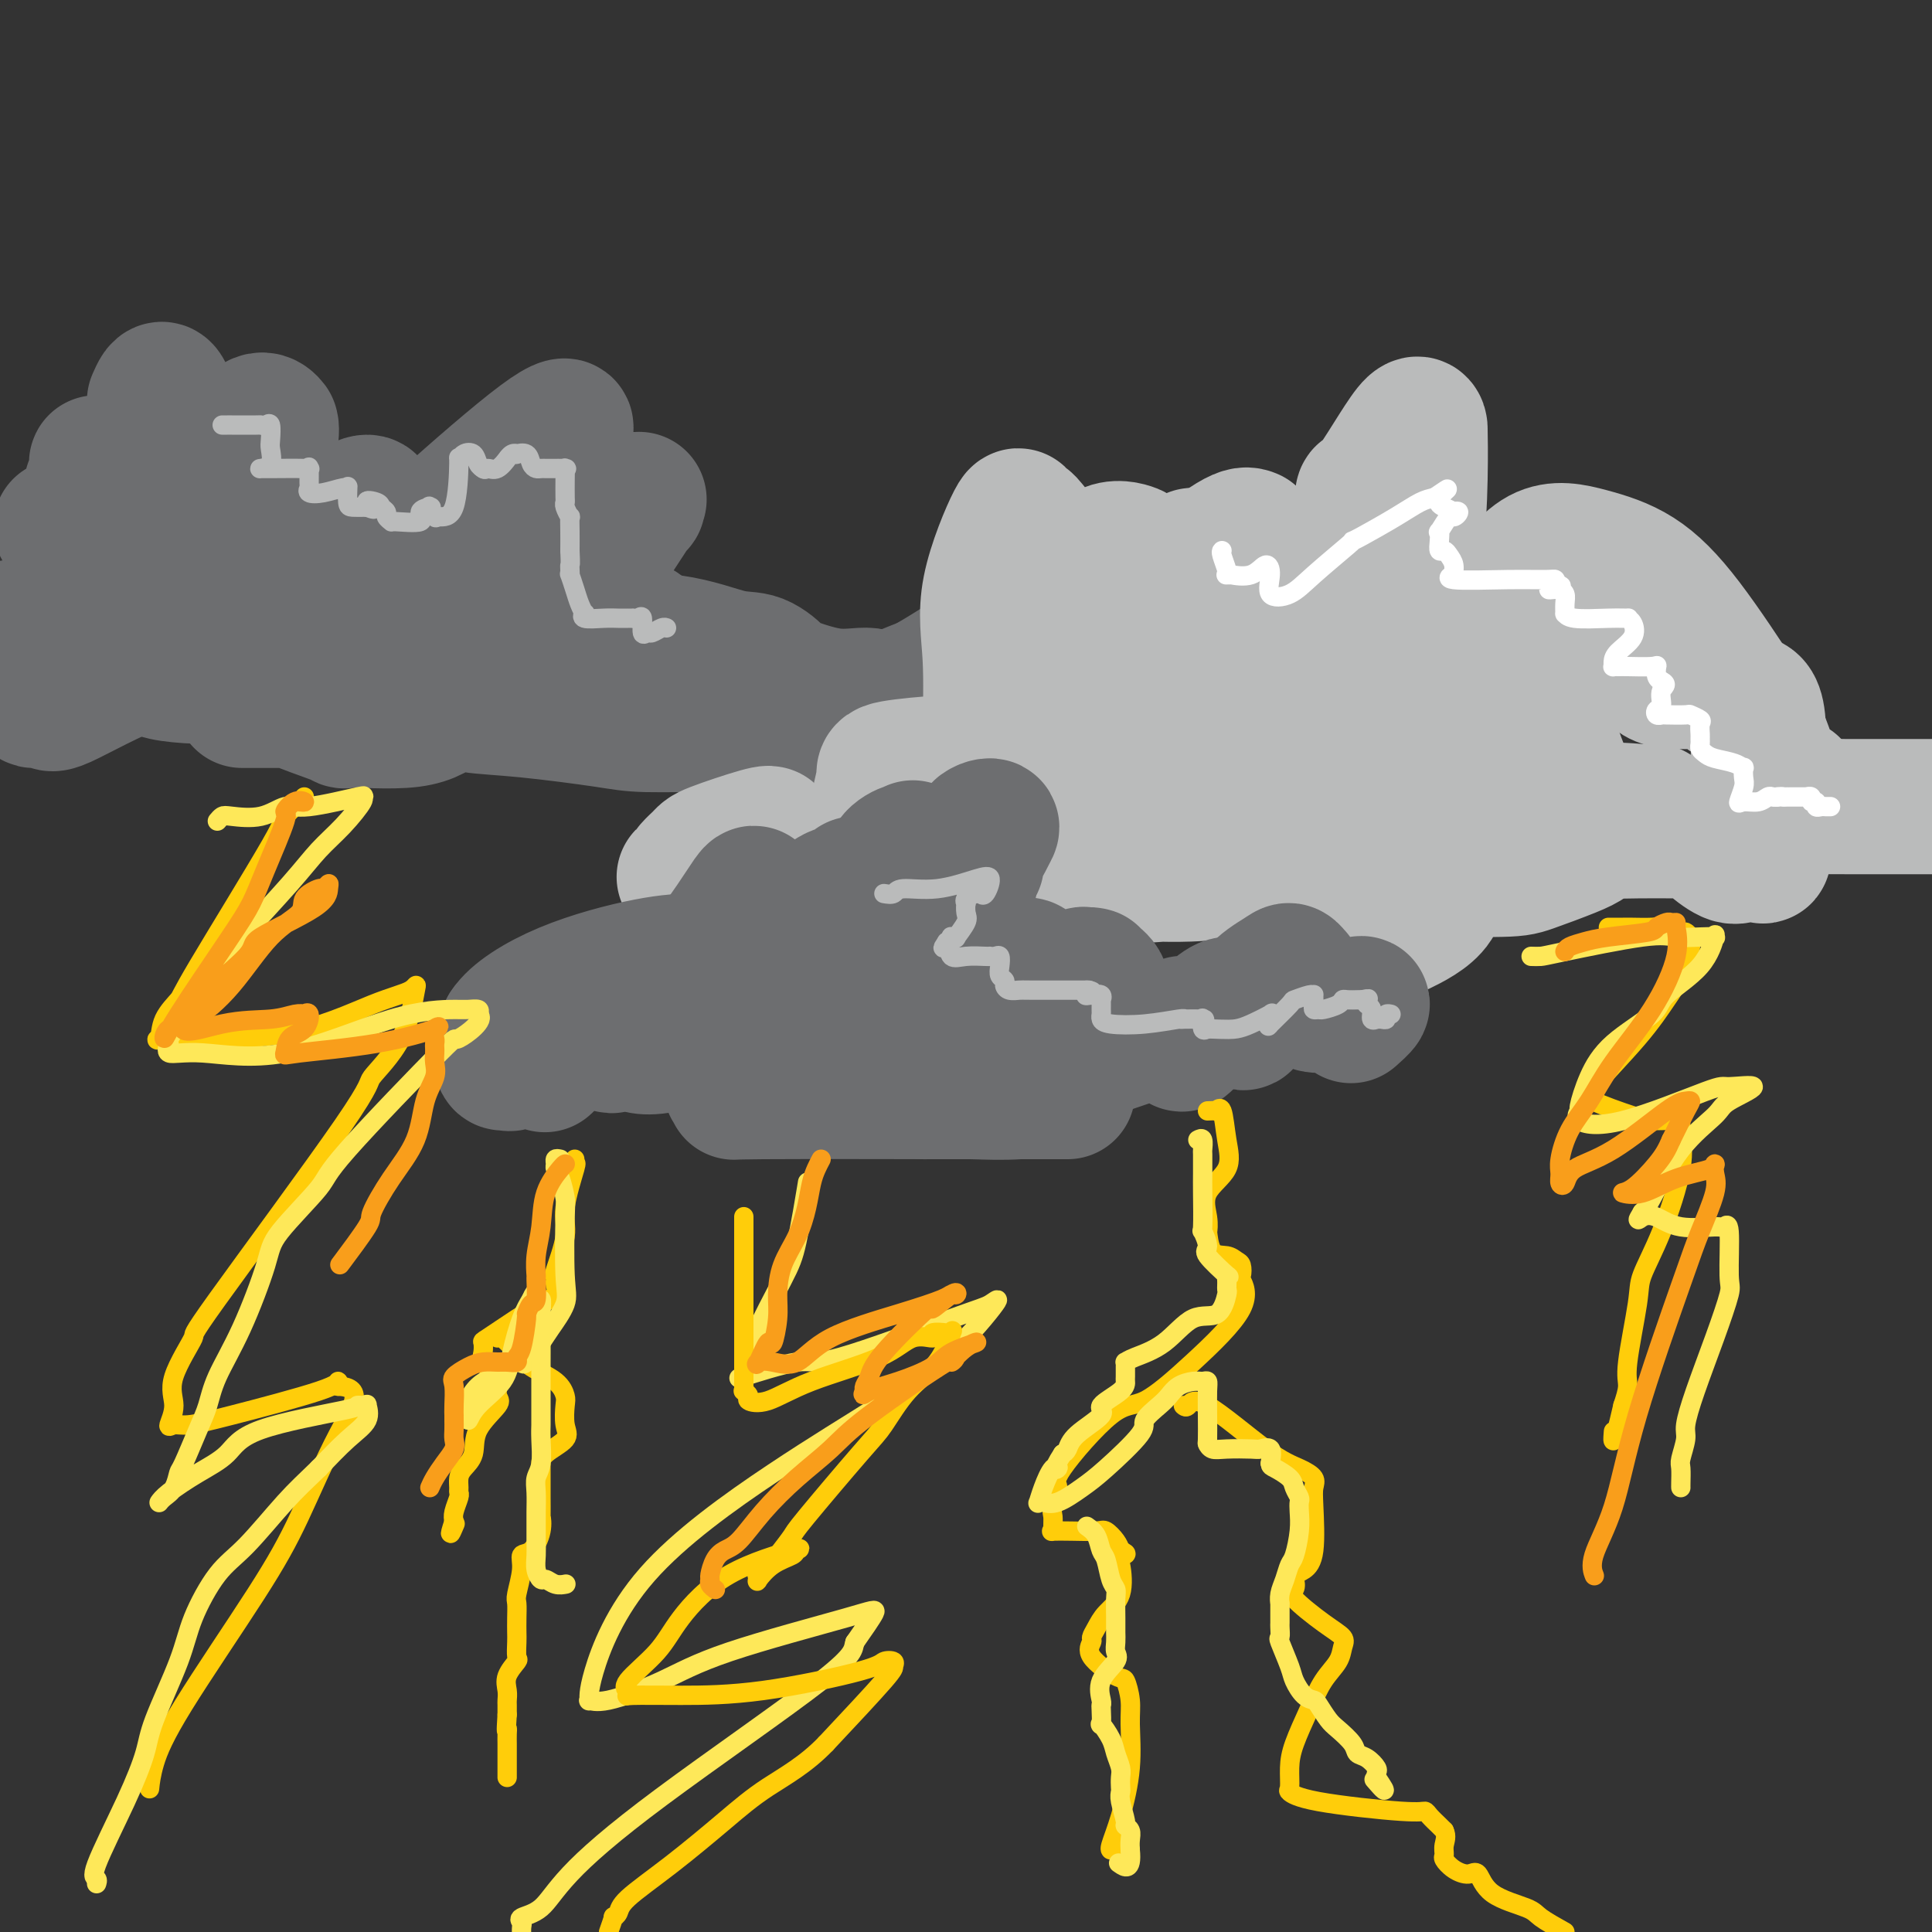 <svg viewBox='0 0 400 400' version='1.1' xmlns='http://www.w3.org/2000/svg' xmlns:xlink='http://www.w3.org/1999/xlink'><rect x="0" y="0" width="400" height="400" fill="#333333" stroke="none"/><g fill='none' stroke='rgb(109,110,112)' stroke-width='28' stroke-linecap='round' stroke-linejoin='round'><path d='M32,83c0.340,-0.777 0.680,-1.554 1,-2c0.320,-0.446 0.621,-0.560 1,0c0.379,0.560 0.837,1.795 1,2c0.163,0.205 0.030,-0.620 0,1c-0.030,1.620 0.045,5.686 0,11c-0.045,5.314 -0.208,11.877 0,17c0.208,5.123 0.786,8.807 0,11c-0.786,2.193 -2.935,2.897 -2,2c0.935,-0.897 4.954,-3.393 8,-7c3.046,-3.607 5.119,-8.324 7,-11c1.881,-2.676 3.571,-3.311 5,-6c1.429,-2.689 2.597,-7.431 3,-10c0.403,-2.569 0.042,-2.964 0,-3c-0.042,-0.036 0.234,0.287 0,0c-0.234,-0.287 -0.977,-1.184 -2,-1c-1.023,0.184 -2.325,1.449 -4,4c-1.675,2.551 -3.723,6.388 -5,10c-1.277,3.612 -1.781,6.998 -2,9c-0.219,2.002 -0.151,2.619 0,3c0.151,0.381 0.384,0.527 1,1c0.616,0.473 1.614,1.273 4,0c2.386,-1.273 6.158,-4.619 8,-6c1.842,-1.381 1.753,-0.798 2,-1c0.247,-0.202 0.829,-1.188 1,-2c0.171,-0.812 -0.069,-1.449 0,0c0.069,1.449 0.448,4.986 -1,9c-1.448,4.014 -4.724,8.507 -8,13'/><path d='M50,127c-2.248,4.567 -3.368,4.984 -4,5c-0.632,0.016 -0.776,-0.369 -1,0c-0.224,0.369 -0.529,1.490 -1,0c-0.471,-1.490 -1.107,-5.592 -4,-10c-2.893,-4.408 -8.043,-9.120 -12,-13c-3.957,-3.880 -6.721,-6.926 -8,-8c-1.279,-1.074 -1.072,-0.175 -1,0c0.072,0.175 0.011,-0.374 0,0c-0.011,0.374 0.028,1.671 0,4c-0.028,2.329 -0.124,5.689 0,8c0.124,2.311 0.468,3.572 0,6c-0.468,2.428 -1.747,6.025 -2,6c-0.253,-0.025 0.521,-3.670 1,-8c0.479,-4.330 0.663,-9.345 1,-13c0.337,-3.655 0.828,-5.949 1,-7c0.172,-1.051 0.027,-0.858 0,-1c-0.027,-0.142 0.065,-0.617 0,1c-0.065,1.617 -0.288,5.327 0,10c0.288,4.673 1.086,10.311 2,13c0.914,2.689 1.944,2.431 2,3c0.056,0.569 -0.863,1.966 1,3c1.863,1.034 6.507,1.705 13,0c6.493,-1.705 14.833,-5.787 20,-9c5.167,-3.213 7.160,-5.557 10,-8c2.840,-2.443 6.526,-4.984 8,-5c1.474,-0.016 0.737,2.492 0,5'/><path d='M76,109c0.011,2.687 0.040,6.905 0,9c-0.040,2.095 -0.149,2.067 0,2c0.149,-0.067 0.555,-0.171 1,0c0.445,0.171 0.930,0.619 3,-1c2.070,-1.619 5.724,-5.304 12,-11c6.276,-5.696 15.172,-13.404 20,-17c4.828,-3.596 5.587,-3.080 5,-2c-0.587,1.080 -2.519,2.722 -4,5c-1.481,2.278 -2.511,5.190 -6,10c-3.489,4.810 -9.437,11.518 -16,15c-6.563,3.482 -13.741,3.738 -20,4c-6.259,0.262 -11.599,0.529 -18,0c-6.401,-0.529 -13.864,-1.855 -20,-4c-6.136,-2.145 -10.947,-5.111 -14,-7c-3.053,-1.889 -4.349,-2.701 -5,-3c-0.651,-0.299 -0.658,-0.083 -1,0c-0.342,0.083 -1.019,0.034 1,0c2.019,-0.034 6.733,-0.051 9,0c2.267,0.051 2.089,0.171 2,2c-0.089,1.829 -0.087,5.366 0,8c0.087,2.634 0.258,4.366 0,6c-0.258,1.634 -0.945,3.170 -2,5c-1.055,1.830 -2.476,3.954 -4,5c-1.524,1.046 -3.150,1.013 0,0c3.150,-1.013 11.075,-3.007 19,-5'/><path d='M38,130c4.655,-1.456 6.792,-2.595 8,-3c1.208,-0.405 1.486,-0.074 1,0c-0.486,0.074 -1.735,-0.108 -3,0c-1.265,0.108 -2.547,0.507 -4,2c-1.453,1.493 -3.077,4.080 -5,6c-1.923,1.920 -4.145,3.173 -2,4c2.145,0.827 8.658,1.227 15,1c6.342,-0.227 12.512,-1.081 18,-2c5.488,-0.919 10.293,-1.904 15,-3c4.707,-1.096 9.317,-2.304 11,-3c1.683,-0.696 0.440,-0.881 0,0c-0.440,0.881 -0.079,2.826 0,4c0.079,1.174 -0.126,1.576 0,2c0.126,0.424 0.582,0.868 1,1c0.418,0.132 0.797,-0.049 1,0c0.203,0.049 0.231,0.330 5,-1c4.769,-1.330 14.279,-4.269 21,-6c6.721,-1.731 10.653,-2.253 12,-2c1.347,0.253 0.110,1.280 0,2c-0.110,0.720 0.909,1.131 0,1c-0.909,-0.131 -3.745,-0.805 -6,-3c-2.255,-2.195 -3.930,-5.913 -5,-8c-1.070,-2.087 -1.535,-2.544 -2,-3'/><path d='M119,119c-2.690,-3.319 -2.917,-4.616 -3,-5c-0.083,-0.384 -0.024,0.146 0,0c0.024,-0.146 0.014,-0.969 0,1c-0.014,1.969 -0.030,6.729 0,8c0.030,1.271 0.108,-0.947 0,1c-0.108,1.947 -0.401,8.060 0,9c0.401,0.940 1.496,-3.292 1,-4c-0.496,-0.708 -2.583,2.106 0,-2c2.583,-4.106 9.837,-15.134 13,-20c3.163,-4.866 2.234,-3.571 2,-3c-0.234,0.571 0.228,0.418 0,0c-0.228,-0.418 -1.146,-1.099 -4,0c-2.854,1.099 -7.644,3.979 -11,7c-3.356,3.021 -5.279,6.183 -10,10c-4.721,3.817 -12.242,8.290 -20,11c-7.758,2.710 -15.755,3.659 -24,4c-8.245,0.341 -16.740,0.075 -22,0c-5.260,-0.075 -7.286,0.042 -9,0c-1.714,-0.042 -3.115,-0.242 -7,-1c-3.885,-0.758 -10.253,-2.074 -16,-3c-5.747,-0.926 -10.874,-1.463 -16,-2'/><path d='M3,130c-0.088,-0.161 -0.177,-0.321 0,0c0.177,0.321 0.619,1.124 1,2c0.381,0.876 0.702,1.827 1,3c0.298,1.173 0.572,2.570 1,4c0.428,1.430 1.008,2.894 1,4c-0.008,1.106 -0.604,1.853 0,2c0.604,0.147 2.409,-0.307 3,0c0.591,0.307 -0.030,1.374 3,0c3.030,-1.374 9.713,-5.189 17,-8c7.287,-2.811 15.180,-4.620 21,-6c5.820,-1.380 9.567,-2.333 12,-3c2.433,-0.667 3.550,-1.049 5,-2c1.450,-0.951 3.232,-2.472 4,-3c0.768,-0.528 0.524,-0.062 2,0c1.476,0.062 4.674,-0.279 10,0c5.326,0.279 12.781,1.178 18,2c5.219,0.822 8.201,1.566 10,2c1.799,0.434 2.416,0.558 3,1c0.584,0.442 1.134,1.201 2,2c0.866,0.799 2.048,1.637 6,2c3.952,0.363 10.672,0.252 16,1c5.328,0.748 9.262,2.356 12,3c2.738,0.644 4.280,0.325 6,1c1.720,0.675 3.619,2.346 4,3c0.381,0.654 -0.757,0.292 1,1c1.757,0.708 6.410,2.487 10,3c3.590,0.513 6.116,-0.241 8,0c1.884,0.241 3.126,1.476 7,0c3.874,-1.476 10.378,-5.664 14,-8c3.622,-2.336 4.360,-2.821 5,-3c0.640,-0.179 1.183,-0.051 1,0c-0.183,0.051 -1.091,0.026 -2,0'/><path d='M205,133c1.763,-0.457 -2.831,3.902 -6,6c-3.169,2.098 -4.913,1.936 -8,3c-3.087,1.064 -7.516,3.355 -14,5c-6.484,1.645 -15.023,2.644 -20,3c-4.977,0.356 -6.391,0.068 -10,0c-3.609,-0.068 -9.411,0.083 -13,0c-3.589,-0.083 -4.965,-0.400 -9,-1c-4.035,-0.600 -10.730,-1.481 -16,-2c-5.270,-0.519 -9.115,-0.674 -11,-1c-1.885,-0.326 -1.810,-0.822 -2,-1c-0.190,-0.178 -0.643,-0.038 -1,0c-0.357,0.038 -0.616,-0.025 -1,0c-0.384,0.025 -0.892,0.140 -2,1c-1.108,0.860 -2.817,2.465 -7,3c-4.183,0.535 -10.840,-0.000 -13,0c-2.160,0.000 0.176,0.536 -1,0c-1.176,-0.536 -5.864,-2.144 -8,-3c-2.136,-0.856 -1.721,-0.961 -2,-1c-0.279,-0.039 -1.254,-0.011 -3,0c-1.746,0.011 -4.264,0.004 -6,0c-1.736,-0.004 -2.689,-0.004 -1,0c1.689,0.004 6.019,0.012 9,0c2.981,-0.012 4.614,-0.046 7,0c2.386,0.046 5.526,0.170 10,0c4.474,-0.170 10.282,-0.633 13,-1c2.718,-0.367 2.347,-0.637 4,-1c1.653,-0.363 5.329,-0.818 8,-1c2.671,-0.182 4.335,-0.091 6,0'/><path d='M108,142c10.629,-0.472 9.202,-0.151 10,0c0.798,0.151 3.822,0.131 5,0c1.178,-0.131 0.512,-0.375 2,0c1.488,0.375 5.131,1.368 9,2c3.869,0.632 7.962,0.901 12,1c4.038,0.099 8.019,0.026 13,0c4.981,-0.026 10.961,-0.007 16,0c5.039,0.007 9.136,-0.000 12,0c2.864,0.000 4.493,0.007 5,0c0.507,-0.007 -0.110,-0.027 0,0c0.110,0.027 0.946,0.101 1,0c0.054,-0.101 -0.675,-0.377 0,0c0.675,0.377 2.755,1.407 4,2c1.245,0.593 1.656,0.749 2,1c0.344,0.251 0.622,0.599 1,1c0.378,0.401 0.855,0.856 1,1c0.145,0.144 -0.043,-0.024 0,0c0.043,0.024 0.315,0.241 2,0c1.685,-0.241 4.781,-0.940 8,-2c3.219,-1.060 6.562,-2.480 8,-3c1.438,-0.520 0.973,-0.139 1,0c0.027,0.139 0.546,0.038 1,0c0.454,-0.038 0.844,-0.011 1,0c0.156,0.011 0.078,0.005 0,0'/></g>
<g fill='none' stroke='rgb(186,187,187)' stroke-width='28' stroke-linecap='round' stroke-linejoin='round'><path d='M259,111c-0.704,-0.286 -1.408,-0.572 -4,1c-2.592,1.572 -7.071,5.001 -10,8c-2.929,2.999 -4.308,5.567 -6,8c-1.692,2.433 -3.697,4.730 -5,8c-1.303,3.270 -1.905,7.514 -2,7c-0.095,-0.514 0.316,-5.786 1,-10c0.684,-4.214 1.643,-7.368 2,-10c0.357,-2.632 0.114,-4.740 0,-6c-0.114,-1.260 -0.098,-1.670 0,-2c0.098,-0.330 0.279,-0.579 -1,-1c-1.279,-0.421 -4.017,-1.012 -6,1c-1.983,2.012 -3.211,6.627 -5,10c-1.789,3.373 -4.141,5.502 -5,8c-0.859,2.498 -0.227,5.364 0,7c0.227,1.636 0.047,2.044 0,2c-0.047,-0.044 0.037,-0.538 0,-1c-0.037,-0.462 -0.196,-0.891 0,-5c0.196,-4.109 0.747,-11.897 0,-17c-0.747,-5.103 -2.794,-7.521 -4,-9c-1.206,-1.479 -1.573,-2.018 -2,-2c-0.427,0.018 -0.913,0.594 -1,0c-0.087,-0.594 0.225,-2.359 -1,0c-1.225,2.359 -3.989,8.842 -5,14c-1.011,5.158 -0.271,8.993 0,14c0.271,5.007 0.073,11.188 0,15c-0.073,3.812 -0.020,5.257 0,6c0.020,0.743 0.006,0.784 0,1c-0.006,0.216 -0.003,0.608 0,1'/><path d='M205,159c0.053,5.781 0.187,1.735 -1,0c-1.187,-1.735 -3.694,-1.157 -5,-1c-1.306,0.157 -1.410,-0.105 -4,0c-2.590,0.105 -7.667,0.579 -10,1c-2.333,0.421 -1.921,0.788 -2,2c-0.079,1.212 -0.649,3.267 -1,5c-0.351,1.733 -0.484,3.143 -1,5c-0.516,1.857 -1.416,4.161 -2,5c-0.584,0.839 -0.854,0.214 -1,0c-0.146,-0.214 -0.170,-0.015 -1,0c-0.830,0.015 -2.466,-0.154 -5,0c-2.534,0.154 -5.967,0.630 -8,1c-2.033,0.370 -2.666,0.634 -3,1c-0.334,0.366 -0.368,0.834 0,1c0.368,0.166 1.139,0.031 1,0c-0.139,-0.031 -1.187,0.043 4,0c5.187,-0.043 16.609,-0.204 21,0c4.391,0.204 1.751,0.773 1,1c-0.751,0.227 0.388,0.113 -3,0c-3.388,-0.113 -11.304,-0.227 -16,0c-4.696,0.227 -6.171,0.793 -8,1c-1.829,0.207 -4.011,0.056 -5,0c-0.989,-0.056 -0.786,-0.015 -1,0c-0.214,0.015 -0.846,0.004 -1,0c-0.154,-0.004 0.169,-0.001 0,0c-0.169,0.001 -0.830,0.000 -1,0c-0.170,-0.000 0.150,-0.000 -1,0c-1.150,0.000 -3.771,0.000 -5,0c-1.229,-0.000 -1.065,-0.000 -1,0c0.065,0.000 0.033,0.000 0,0'/><path d='M146,181c-7.035,0.567 -4.124,0.985 -1,0c3.124,-0.985 6.459,-3.374 9,-5c2.541,-1.626 4.288,-2.490 5,-3c0.712,-0.510 0.389,-0.668 -2,0c-2.389,0.668 -6.844,2.161 -9,3c-2.156,0.839 -2.012,1.023 -3,2c-0.988,0.977 -3.107,2.746 -2,3c1.107,0.254 5.442,-1.005 10,-2c4.558,-0.995 9.340,-1.724 12,-2c2.660,-0.276 3.200,-0.100 4,0c0.800,0.100 1.862,0.122 3,0c1.138,-0.122 2.354,-0.389 3,0c0.646,0.389 0.722,1.436 1,2c0.278,0.564 0.757,0.647 1,1c0.243,0.353 0.252,0.977 1,0c0.748,-0.977 2.237,-3.555 5,-6c2.763,-2.445 6.800,-4.758 10,-7c3.200,-2.242 5.564,-4.413 7,-6c1.436,-1.587 1.944,-2.589 2,-3c0.056,-0.411 -0.339,-0.229 0,0c0.339,0.229 1.413,0.507 2,2c0.587,1.493 0.687,4.202 1,6c0.313,1.798 0.838,2.683 1,3c0.162,0.317 -0.039,0.064 0,0c0.039,-0.064 0.318,0.060 1,0c0.682,-0.060 1.766,-0.303 3,-2c1.234,-1.697 2.617,-4.849 4,-8'/><path d='M214,159c3.784,-2.901 9.242,-5.155 14,-6c4.758,-0.845 8.814,-0.283 11,0c2.186,0.283 2.501,0.287 3,0c0.499,-0.287 1.182,-0.866 1,1c-0.182,1.866 -1.228,6.178 -2,10c-0.772,3.822 -1.269,7.153 -2,10c-0.731,2.847 -1.696,5.208 -2,6c-0.304,0.792 0.052,0.015 0,0c-0.052,-0.015 -0.512,0.731 0,1c0.512,0.269 1.995,0.061 3,0c1.005,-0.061 1.531,0.025 4,0c2.469,-0.025 6.882,-0.161 10,-1c3.118,-0.839 4.940,-2.382 6,-4c1.060,-1.618 1.357,-3.311 1,-4c-0.357,-0.689 -1.369,-0.373 -3,-1c-1.631,-0.627 -3.882,-2.195 -8,-3c-4.118,-0.805 -10.104,-0.846 -18,0c-7.896,0.846 -17.704,2.581 -23,4c-5.296,1.419 -6.081,2.524 -8,4c-1.919,1.476 -4.974,3.325 -6,4c-1.026,0.675 -0.025,0.177 1,0c1.025,-0.177 2.074,-0.033 3,0c0.926,0.033 1.729,-0.044 5,0c3.271,0.044 9.010,0.208 14,0c4.990,-0.208 9.232,-0.789 11,-1c1.768,-0.211 1.061,-0.053 1,0c-0.061,0.053 0.525,0.000 1,0c0.475,-0.000 0.839,0.051 1,0c0.161,-0.051 0.120,-0.206 0,0c-0.120,0.206 -0.320,0.773 0,1c0.320,0.227 1.160,0.113 2,0'/><path d='M234,180c6.438,0.234 3.034,0.817 3,0c-0.034,-0.817 3.302,-3.036 7,-5c3.698,-1.964 7.760,-3.675 11,-5c3.240,-1.325 5.659,-2.264 8,-4c2.341,-1.736 4.602,-4.269 4,-8c-0.602,-3.731 -4.069,-8.661 -8,-13c-3.931,-4.339 -8.325,-8.087 -13,-11c-4.675,-2.913 -9.631,-4.989 -12,-6c-2.369,-1.011 -2.149,-0.956 -2,-1c0.149,-0.044 0.229,-0.189 0,0c-0.229,0.189 -0.765,0.710 1,0c1.765,-0.710 5.832,-2.652 8,-4c2.168,-1.348 2.437,-2.102 3,-3c0.563,-0.898 1.419,-1.941 2,-3c0.581,-1.059 0.888,-2.136 1,-2c0.112,0.136 0.028,1.485 0,2c-0.028,0.515 0.001,0.197 0,2c-0.001,1.803 -0.033,5.729 0,8c0.033,2.271 0.132,2.889 0,6c-0.132,3.111 -0.495,8.714 0,11c0.495,2.286 1.850,1.253 2,1c0.150,-0.253 -0.903,0.274 1,0c1.903,-0.274 6.764,-1.348 11,-5c4.236,-3.652 7.848,-9.881 9,-12c1.152,-2.119 -0.157,-0.129 1,-1c1.157,-0.871 4.779,-4.603 6,-6c1.221,-1.397 0.040,-0.457 0,0c-0.040,0.457 1.061,0.432 2,3c0.939,2.568 1.714,7.730 2,12c0.286,4.270 0.082,7.649 0,9c-0.082,1.351 -0.041,0.676 0,0'/><path d='M281,145c0.614,3.536 0.151,0.375 0,-2c-0.151,-2.375 0.012,-3.964 0,-7c-0.012,-3.036 -0.199,-7.518 0,-14c0.199,-6.482 0.785,-14.962 1,-18c0.215,-3.038 0.058,-0.632 2,-3c1.942,-2.368 5.983,-9.511 8,-12c2.017,-2.489 2.011,-0.326 2,0c-0.011,0.326 -0.029,-1.186 0,0c0.029,1.186 0.103,5.071 0,10c-0.103,4.929 -0.383,10.904 -1,15c-0.617,4.096 -1.570,6.314 -3,10c-1.430,3.686 -3.335,8.840 -5,11c-1.665,2.160 -3.088,1.326 -3,1c0.088,-0.326 1.689,-0.145 3,0c1.311,0.145 2.333,0.253 3,0c0.667,-0.253 0.980,-0.868 2,-1c1.020,-0.132 2.746,0.220 3,0c0.254,-0.220 -0.964,-1.011 -4,0c-3.036,1.011 -7.890,3.826 -12,6c-4.110,2.174 -7.477,3.708 -10,7c-2.523,3.292 -4.201,8.343 -5,11c-0.799,2.657 -0.718,2.919 0,4c0.718,1.081 2.075,2.981 4,4c1.925,1.019 4.418,1.159 9,2c4.582,0.841 11.251,2.385 15,3c3.749,0.615 4.576,0.303 4,0c-0.576,-0.303 -2.557,-0.597 -5,0c-2.443,0.597 -5.350,2.084 -8,4c-2.650,1.916 -5.043,4.262 -6,6c-0.957,1.738 -0.479,2.869 0,4'/><path d='M275,186c1.145,2.852 7.007,4.982 10,6c2.993,1.018 3.115,0.924 5,0c1.885,-0.924 5.531,-2.679 7,-5c1.469,-2.321 0.762,-5.208 0,-8c-0.762,-2.792 -1.577,-5.489 -3,-7c-1.423,-1.511 -3.453,-1.837 -6,-3c-2.547,-1.163 -5.611,-3.163 -7,-5c-1.389,-1.837 -1.103,-3.512 0,-6c1.103,-2.488 3.022,-5.788 5,-8c1.978,-2.212 4.016,-3.336 5,-4c0.984,-0.664 0.915,-0.868 1,-1c0.085,-0.132 0.323,-0.192 1,0c0.677,0.192 1.792,0.637 3,3c1.208,2.363 2.510,6.645 4,10c1.490,3.355 3.170,5.784 4,7c0.830,1.216 0.811,1.218 1,2c0.189,0.782 0.586,2.342 2,-1c1.414,-3.342 3.843,-11.586 6,-16c2.157,-4.414 4.040,-4.999 5,-6c0.960,-1.001 0.998,-2.420 1,-3c0.002,-0.580 -0.030,-0.322 0,0c0.030,0.322 0.124,0.707 0,1c-0.124,0.293 -0.465,0.494 0,3c0.465,2.506 1.734,7.316 3,11c1.266,3.684 2.527,6.241 3,8c0.473,1.759 0.158,2.719 0,3c-0.158,0.281 -0.158,-0.117 0,0c0.158,0.117 0.474,0.748 2,1c1.526,0.252 4.263,0.126 7,0'/><path d='M334,168c3.267,0.158 6.933,0.052 8,0c1.067,-0.052 -0.465,-0.051 -1,0c-0.535,0.051 -0.074,0.153 -2,0c-1.926,-0.153 -6.240,-0.560 -12,0c-5.760,0.560 -12.965,2.087 -18,3c-5.035,0.913 -7.900,1.210 -10,2c-2.100,0.790 -3.435,2.072 -5,3c-1.565,0.928 -3.360,1.502 -4,2c-0.640,0.498 -0.124,0.918 0,1c0.124,0.082 -0.145,-0.175 0,0c0.145,0.175 0.703,0.783 0,1c-0.703,0.217 -2.667,0.042 1,0c3.667,-0.042 12.965,0.048 18,0c5.035,-0.048 5.809,-0.233 8,-1c2.191,-0.767 5.801,-2.114 8,-3c2.199,-0.886 2.989,-1.309 4,-2c1.011,-0.691 2.243,-1.649 3,-2c0.757,-0.351 1.040,-0.095 2,0c0.960,0.095 2.597,0.030 5,0c2.403,-0.030 5.571,-0.025 8,0c2.429,0.025 4.118,0.070 5,0c0.882,-0.070 0.956,-0.254 1,0c0.044,0.254 0.056,0.947 1,2c0.944,1.053 2.819,2.467 4,3c1.181,0.533 1.667,0.184 3,0c1.333,-0.184 3.513,-0.203 4,0c0.487,0.203 -0.718,0.630 0,-1c0.718,-1.630 3.359,-5.315 6,-9'/><path d='M371,167c0.927,-1.953 0.245,-1.834 0,-2c-0.245,-0.166 -0.052,-0.617 0,-1c0.052,-0.383 -0.036,-0.700 0,-1c0.036,-0.300 0.198,-0.585 0,0c-0.198,0.585 -0.755,2.039 -1,3c-0.245,0.961 -0.180,1.430 0,2c0.180,0.570 0.473,1.240 0,1c-0.473,-0.240 -1.712,-1.390 -2,-2c-0.288,-0.610 0.373,-0.680 0,-3c-0.373,-2.320 -1.782,-6.890 -3,-10c-1.218,-3.110 -2.244,-4.760 -5,-9c-2.756,-4.240 -7.241,-11.070 -11,-16c-3.759,-4.930 -6.793,-7.961 -10,-10c-3.207,-2.039 -6.587,-3.086 -10,-4c-3.413,-0.914 -6.858,-1.694 -10,0c-3.142,1.694 -5.982,5.862 -7,8c-1.018,2.138 -0.216,2.245 0,2c0.216,-0.245 -0.156,-0.844 2,-2c2.156,-1.156 6.840,-2.870 10,-4c3.160,-1.130 4.794,-1.677 5,-2c0.206,-0.323 -1.018,-0.423 -2,1c-0.982,1.423 -1.723,4.367 -2,7c-0.277,2.633 -0.091,4.954 0,6c0.091,1.046 0.086,0.816 0,1c-0.086,0.184 -0.254,0.780 0,1c0.254,0.220 0.930,0.063 4,0c3.070,-0.063 8.535,-0.031 14,0'/><path d='M343,133c3.282,0.192 2.486,-0.328 2,0c-0.486,0.328 -0.661,1.503 -1,2c-0.339,0.497 -0.843,0.315 -1,1c-0.157,0.685 0.032,2.236 0,3c-0.032,0.764 -0.286,0.741 0,1c0.286,0.259 1.110,0.800 3,1c1.890,0.200 4.845,0.060 7,0c2.155,-0.060 3.510,-0.040 4,0c0.490,0.040 0.115,0.101 0,0c-0.115,-0.101 0.031,-0.363 0,0c-0.031,0.363 -0.240,1.353 0,2c0.240,0.647 0.930,0.952 1,1c0.070,0.048 -0.478,-0.159 0,0c0.478,0.159 1.984,0.686 3,1c1.016,0.314 1.543,0.415 2,1c0.457,0.585 0.844,1.656 1,4c0.156,2.344 0.083,5.963 0,8c-0.083,2.037 -0.174,2.493 0,3c0.174,0.507 0.614,1.064 1,2c0.386,0.936 0.719,2.251 1,3c0.281,0.749 0.510,0.933 2,1c1.490,0.067 4.241,0.018 7,0c2.759,-0.018 5.526,-0.005 8,0c2.474,0.005 4.655,0.001 6,0c1.345,-0.001 1.855,-0.000 2,0c0.145,0.000 -0.076,0.000 1,0c1.076,-0.000 3.450,-0.000 5,0c1.550,0.000 2.275,0.000 3,0'/></g>
<g fill='none' stroke='rgb(109,110,112)' stroke-width='28' stroke-linecap='round' stroke-linejoin='round'><path d='M177,183c-0.590,1.697 -1.180,3.394 -3,6c-1.820,2.606 -4.870,6.121 -7,9c-2.130,2.879 -3.340,5.120 -6,7c-2.660,1.880 -6.771,3.397 -9,4c-2.229,0.603 -2.578,0.293 -3,0c-0.422,-0.293 -0.919,-0.569 -1,-2c-0.081,-1.431 0.252,-4.019 0,-5c-0.252,-0.981 -1.089,-0.357 0,-2c1.089,-1.643 4.105,-5.553 6,-9c1.895,-3.447 2.667,-6.430 2,-6c-0.667,0.430 -2.775,4.272 -7,10c-4.225,5.728 -10.566,13.343 -14,17c-3.434,3.657 -3.961,3.356 -1,0c2.961,-3.356 9.409,-9.768 14,-13c4.591,-3.232 7.325,-3.285 11,-5c3.675,-1.715 8.292,-5.093 11,-7c2.708,-1.907 3.508,-2.345 4,-2c0.492,0.345 0.676,1.471 2,4c1.324,2.529 3.788,6.461 5,10c1.212,3.539 1.172,6.683 1,8c-0.172,1.317 -0.478,0.805 0,0c0.478,-0.805 1.739,-1.902 3,-3'/><path d='M185,204c0.283,-0.199 -0.510,0.805 0,-1c0.510,-1.805 2.324,-6.419 3,-8c0.676,-1.581 0.214,-0.131 0,0c-0.214,0.131 -0.178,-1.058 0,-1c0.178,0.058 0.500,1.362 0,4c-0.500,2.638 -1.822,6.609 -3,9c-1.178,2.391 -2.213,3.201 -3,4c-0.787,0.799 -1.327,1.587 -3,2c-1.673,0.413 -4.478,0.450 -7,0c-2.522,-0.450 -4.760,-1.389 -8,-2c-3.240,-0.611 -7.482,-0.896 -11,-1c-3.518,-0.104 -6.311,-0.028 -10,0c-3.689,0.028 -8.273,0.009 -11,0c-2.727,-0.009 -3.596,-0.006 -4,0c-0.404,0.006 -0.343,0.015 0,0c0.343,-0.015 0.967,-0.054 2,0c1.033,0.054 2.476,0.201 4,0c1.524,-0.201 3.129,-0.749 2,0c-1.129,0.749 -4.992,2.794 -8,4c-3.008,1.206 -5.159,1.572 -7,2c-1.841,0.428 -3.370,0.919 -4,0c-0.630,-0.919 -0.362,-3.247 0,-5c0.362,-1.753 0.818,-2.929 1,-3c0.182,-0.071 0.091,0.965 0,2'/><path d='M118,210c-0.783,-0.266 -3.240,2.068 -3,3c0.240,0.932 3.177,0.461 5,0c1.823,-0.461 2.532,-0.911 3,-1c0.468,-0.089 0.694,0.185 1,0c0.306,-0.185 0.692,-0.827 1,0c0.308,0.827 0.537,3.125 1,4c0.463,0.875 1.159,0.327 2,0c0.841,-0.327 1.826,-0.433 3,0c1.174,0.433 2.538,1.406 8,0c5.462,-1.406 15.021,-5.192 23,-9c7.979,-3.808 14.376,-7.639 17,-9c2.624,-1.361 1.473,-0.253 1,0c-0.473,0.253 -0.270,-0.349 0,0c0.270,0.349 0.607,1.648 1,4c0.393,2.352 0.842,5.756 1,7c0.158,1.244 0.025,0.327 1,0c0.975,-0.327 3.059,-0.063 5,0c1.941,0.063 3.738,-0.076 7,-2c3.262,-1.924 7.988,-5.634 11,-7c3.012,-1.366 4.310,-0.387 5,0c0.690,0.387 0.770,0.181 1,0c0.230,-0.181 0.608,-0.336 1,0c0.392,0.336 0.799,1.164 1,2c0.201,0.836 0.197,1.681 1,2c0.803,0.319 2.414,0.113 3,0c0.586,-0.113 0.147,-0.133 1,0c0.853,0.133 2.999,0.421 4,0c1.001,-0.421 0.857,-1.549 1,-2c0.143,-0.451 0.571,-0.226 1,0'/><path d='M225,202c1.347,-0.281 1.216,0.016 1,0c-0.216,-0.016 -0.517,-0.345 0,0c0.517,0.345 1.853,1.363 2,2c0.147,0.637 -0.895,0.894 -1,1c-0.105,0.106 0.728,0.061 -1,0c-1.728,-0.061 -6.017,-0.139 -12,0c-5.983,0.139 -13.658,0.494 -19,1c-5.342,0.506 -8.349,1.163 -13,2c-4.651,0.837 -10.946,1.852 -14,3c-3.054,1.148 -2.868,2.427 -3,3c-0.132,0.573 -0.582,0.440 -2,0c-1.418,-0.440 -3.803,-1.187 -6,-2c-2.197,-0.813 -4.204,-1.690 -7,-2c-2.796,-0.310 -6.379,-0.051 -9,0c-2.621,0.051 -4.279,-0.105 -6,0c-1.721,0.105 -3.504,0.470 -4,1c-0.496,0.530 0.296,1.225 -2,2c-2.296,0.775 -7.681,1.630 -11,3c-3.319,1.370 -4.572,3.257 -5,4c-0.428,0.743 -0.032,0.343 0,0c0.032,-0.343 -0.301,-0.630 -1,-1c-0.699,-0.370 -1.763,-0.824 -2,-1c-0.237,-0.176 0.354,-0.076 0,0c-0.354,0.076 -1.654,0.126 -2,0c-0.346,-0.126 0.260,-0.430 0,0c-0.260,0.430 -1.387,1.593 -2,2c-0.613,0.407 -0.711,0.058 -1,0c-0.289,-0.058 -0.770,0.177 -1,0c-0.230,-0.177 -0.209,-0.765 0,-2c0.209,-1.235 0.604,-3.118 1,-5'/><path d='M105,213c1.669,-2.609 6.342,-5.630 12,-8c5.658,-2.370 12.300,-4.089 17,-5c4.700,-0.911 7.457,-1.016 10,-1c2.543,0.016 4.872,0.151 9,1c4.128,0.849 10.054,2.413 13,3c2.946,0.587 2.912,0.198 3,0c0.088,-0.198 0.298,-0.206 1,0c0.702,0.206 1.897,0.625 3,-1c1.103,-1.625 2.113,-5.296 4,-9c1.887,-3.704 4.649,-7.442 6,-10c1.351,-2.558 1.291,-3.937 2,-5c0.709,-1.063 2.186,-1.811 3,-2c0.814,-0.189 0.963,0.181 1,0c0.037,-0.181 -0.039,-0.914 0,0c0.039,0.914 0.195,3.476 0,5c-0.195,1.524 -0.739,2.009 -1,3c-0.261,0.991 -0.238,2.486 0,3c0.238,0.514 0.691,0.046 1,0c0.309,-0.046 0.474,0.329 2,0c1.526,-0.329 4.412,-1.360 7,-4c2.588,-2.640 4.878,-6.887 6,-9c1.122,-2.113 1.075,-2.093 1,-2c-0.075,0.093 -0.177,0.259 0,0c0.177,-0.259 0.633,-0.942 0,-1c-0.633,-0.058 -2.355,0.510 -3,2c-0.645,1.490 -0.212,3.901 0,5c0.212,1.099 0.203,0.885 0,1c-0.203,0.115 -0.602,0.557 -1,1'/><path d='M201,180c-0.571,1.336 0.000,0.177 0,1c-0.000,0.823 -0.572,3.629 -1,6c-0.428,2.371 -0.710,4.308 -1,6c-0.290,1.692 -0.586,3.139 -1,4c-0.414,0.861 -0.947,1.136 -1,1c-0.053,-0.136 0.372,-0.684 0,0c-0.372,0.684 -1.541,2.601 -2,4c-0.459,1.399 -0.207,2.279 0,3c0.207,0.721 0.370,1.284 0,2c-0.370,0.716 -1.274,1.587 3,4c4.274,2.413 13.727,6.369 18,8c4.273,1.631 3.368,0.938 3,1c-0.368,0.062 -0.198,0.878 0,1c0.198,0.122 0.425,-0.451 1,0c0.575,0.451 1.499,1.925 0,3c-1.499,1.075 -5.419,1.752 -9,2c-3.581,0.248 -6.822,0.066 -10,0c-3.178,-0.066 -6.293,-0.018 -8,0c-1.707,0.018 -2.006,0.005 -2,0c0.006,-0.005 0.319,-0.001 3,0c2.681,0.001 7.732,0.000 12,0c4.268,-0.000 7.752,-0.000 10,0c2.248,0.000 3.259,0.000 4,0c0.741,-0.000 1.212,-0.000 1,0c-0.212,0.000 -1.106,0.000 -2,0'/><path d='M219,226c2.236,-0.001 -5.172,-0.004 -9,0c-3.828,0.004 -4.074,0.016 -14,0c-9.926,-0.016 -29.532,-0.060 -38,0c-8.468,0.060 -5.798,0.223 -5,0c0.798,-0.223 -0.278,-0.833 -1,-1c-0.722,-0.167 -1.092,0.109 0,0c1.092,-0.109 3.646,-0.605 7,-1c3.354,-0.395 7.508,-0.691 11,-1c3.492,-0.309 6.322,-0.632 9,-1c2.678,-0.368 5.204,-0.781 9,-2c3.796,-1.219 8.862,-3.244 12,-4c3.138,-0.756 4.347,-0.242 5,0c0.653,0.242 0.751,0.213 1,1c0.249,0.787 0.648,2.390 1,3c0.352,0.610 0.658,0.226 1,0c0.342,-0.226 0.721,-0.293 2,0c1.279,0.293 3.457,0.947 8,0c4.543,-0.947 11.452,-3.496 16,-5c4.548,-1.504 6.736,-1.964 8,-2c1.264,-0.036 1.602,0.352 2,0c0.398,-0.352 0.854,-1.445 1,-1c0.146,0.445 -0.017,2.426 0,3c0.017,0.574 0.215,-0.261 0,0c-0.215,0.261 -0.841,1.616 0,1c0.841,-0.616 3.150,-3.204 5,-5c1.850,-1.796 3.243,-2.799 4,-3c0.757,-0.201 0.879,0.399 1,1'/><path d='M255,209c1.952,-0.541 1.832,1.108 2,2c0.168,0.892 0.623,1.027 1,0c0.377,-1.027 0.676,-3.217 2,-5c1.324,-1.783 3.673,-3.157 5,-4c1.327,-0.843 1.631,-1.153 2,-1c0.369,0.153 0.801,0.768 1,1c0.199,0.232 0.164,0.080 0,0c-0.164,-0.080 -0.455,-0.088 0,1c0.455,1.088 1.658,3.272 2,4c0.342,0.728 -0.177,-0.001 0,0c0.177,0.001 1.052,0.732 2,1c0.948,0.268 1.971,0.072 3,0c1.029,-0.072 2.066,-0.019 3,0c0.934,0.019 1.765,0.006 2,0c0.235,-0.006 -0.128,-0.004 0,0c0.128,0.004 0.745,0.008 1,0c0.255,-0.008 0.149,-0.030 0,0c-0.149,0.030 -0.339,0.111 0,0c0.339,-0.111 1.207,-0.415 1,0c-0.207,0.415 -1.488,1.547 -2,2c-0.512,0.453 -0.256,0.226 0,0'/></g>
<g fill='none' stroke='rgb(186,187,187)' stroke-width='4' stroke-linecap='round' stroke-linejoin='round'><path d='M46,88c0.455,0.000 0.909,0.001 1,0c0.091,-0.001 -0.182,-0.003 1,0c1.182,0.003 3.819,0.011 5,0c1.181,-0.011 0.904,-0.040 1,0c0.096,0.040 0.564,0.151 1,0c0.436,-0.151 0.841,-0.562 1,0c0.159,0.562 0.071,2.098 0,3c-0.071,0.902 -0.124,1.170 0,2c0.124,0.830 0.426,2.222 0,3c-0.426,0.778 -1.581,0.940 -2,1c-0.419,0.060 -0.102,0.017 0,0c0.102,-0.017 -0.011,-0.007 0,0c0.011,0.007 0.146,0.013 2,0c1.854,-0.013 5.425,-0.043 7,0c1.575,0.043 1.152,0.159 1,0c-0.152,-0.159 -0.033,-0.591 0,0c0.033,0.591 -0.019,2.207 0,3c0.019,0.793 0.110,0.763 0,1c-0.110,0.237 -0.422,0.740 0,1c0.422,0.260 1.577,0.276 3,0c1.423,-0.276 3.115,-0.845 4,-1c0.885,-0.155 0.964,0.102 1,0c0.036,-0.102 0.030,-0.563 0,0c-0.030,0.563 -0.085,2.152 0,3c0.085,0.848 0.310,0.957 1,1c0.690,0.043 1.845,0.022 3,0'/><path d='M76,105c2.984,1.179 0.445,-0.375 0,-1c-0.445,-0.625 1.206,-0.321 2,0c0.794,0.321 0.733,0.660 1,1c0.267,0.340 0.861,0.681 1,1c0.139,0.319 -0.179,0.615 0,1c0.179,0.385 0.854,0.860 1,1c0.146,0.140 -0.238,-0.053 1,0c1.238,0.053 4.096,0.352 5,0c0.904,-0.352 -0.147,-1.355 0,-2c0.147,-0.645 1.490,-0.934 2,-1c0.510,-0.066 0.185,0.089 0,0c-0.185,-0.089 -0.232,-0.421 0,0c0.232,0.421 0.741,1.596 1,2c0.259,0.404 0.267,0.038 1,0c0.733,-0.038 2.189,0.251 3,-2c0.811,-2.251 0.977,-7.041 1,-9c0.023,-1.959 -0.095,-1.085 0,-1c0.095,0.085 0.404,-0.618 1,-1c0.596,-0.382 1.479,-0.443 2,0c0.521,0.443 0.679,1.388 1,2c0.321,0.612 0.806,0.889 1,1c0.194,0.111 0.097,0.055 0,0'/><path d='M100,97c0.448,0.430 0.567,0.006 1,0c0.433,-0.006 1.178,0.405 2,0c0.822,-0.405 1.721,-1.625 2,-2c0.279,-0.375 -0.062,0.094 0,0c0.062,-0.094 0.527,-0.751 1,-1c0.473,-0.249 0.953,-0.091 1,0c0.047,0.091 -0.338,0.115 0,0c0.338,-0.115 1.401,-0.371 2,0c0.599,0.371 0.736,1.367 1,2c0.264,0.633 0.657,0.902 1,1c0.343,0.098 0.638,0.027 1,0c0.362,-0.027 0.791,-0.008 1,0c0.209,0.008 0.200,0.006 1,0c0.800,-0.006 2.411,-0.016 3,0c0.589,0.016 0.158,0.056 0,0c-0.158,-0.056 -0.043,-0.210 0,0c0.043,0.210 0.015,0.782 0,2c-0.015,1.218 -0.018,3.081 0,4c0.018,0.919 0.057,0.896 0,1c-0.057,0.104 -0.212,0.337 0,1c0.212,0.663 0.789,1.755 1,2c0.211,0.245 0.057,-0.357 0,0c-0.057,0.357 -0.016,1.673 0,3c0.016,1.327 0.008,2.663 0,4'/><path d='M118,114c0.156,3.268 0.045,2.937 0,3c-0.045,0.063 -0.023,0.520 0,1c0.023,0.480 0.048,0.984 0,1c-0.048,0.016 -0.170,-0.456 0,0c0.170,0.456 0.631,1.839 1,3c0.369,1.161 0.647,2.101 1,3c0.353,0.899 0.781,1.758 1,2c0.219,0.242 0.229,-0.131 0,0c-0.229,0.131 -0.698,0.767 0,1c0.698,0.233 2.564,0.062 4,0c1.436,-0.062 2.441,-0.017 3,0c0.559,0.017 0.671,0.004 1,0c0.329,-0.004 0.876,-0.000 1,0c0.124,0.000 -0.173,-0.003 0,0c0.173,0.003 0.816,0.012 1,0c0.184,-0.012 -0.091,-0.046 0,0c0.091,0.046 0.548,0.171 1,0c0.452,-0.171 0.898,-0.638 1,0c0.102,0.638 -0.141,2.381 0,3c0.141,0.619 0.665,0.113 1,0c0.335,-0.113 0.482,0.165 1,0c0.518,-0.165 1.409,-0.775 2,-1c0.591,-0.225 0.883,-0.064 1,0c0.117,0.064 0.058,0.032 0,0'/><path d='M183,185c0.773,0.128 1.546,0.256 2,0c0.454,-0.256 0.588,-0.894 2,-1c1.412,-0.106 4.102,0.322 7,0c2.898,-0.322 6.004,-1.393 8,-2c1.996,-0.607 2.881,-0.748 3,0c0.119,0.748 -0.528,2.387 -1,3c-0.472,0.613 -0.767,0.201 -1,0c-0.233,-0.201 -0.403,-0.191 -1,0c-0.597,0.191 -1.622,0.563 -2,1c-0.378,0.437 -0.109,0.937 0,1c0.109,0.063 0.058,-0.313 0,0c-0.058,0.313 -0.124,1.314 0,2c0.124,0.686 0.440,1.059 0,2c-0.440,0.941 -1.634,2.452 -2,3c-0.366,0.548 0.095,0.133 0,0c-0.095,-0.133 -0.747,0.016 -1,0c-0.253,-0.016 -0.107,-0.197 0,0c0.107,0.197 0.173,0.770 0,1c-0.173,0.230 -0.587,0.115 -1,0'/><path d='M196,195c-1.420,2.116 -0.471,0.907 0,1c0.471,0.093 0.465,1.489 1,2c0.535,0.511 1.610,0.137 3,0c1.390,-0.137 3.094,-0.038 4,0c0.906,0.038 1.014,0.016 1,0c-0.014,-0.016 -0.148,-0.026 0,0c0.148,0.026 0.580,0.087 1,0c0.420,-0.087 0.830,-0.322 1,0c0.170,0.322 0.100,1.200 0,2c-0.100,0.800 -0.230,1.521 0,2c0.230,0.479 0.820,0.717 1,1c0.180,0.283 -0.048,0.612 0,1c0.048,0.388 0.373,0.836 1,1c0.627,0.164 1.555,0.044 2,0c0.445,-0.044 0.408,-0.012 3,0c2.592,0.012 7.813,0.003 10,0c2.187,-0.003 1.339,-0.001 1,0c-0.339,0.001 -0.170,0.000 0,0'/><path d='M225,205c2.447,0.222 0.565,0.776 0,1c-0.565,0.224 0.188,0.119 1,0c0.812,-0.119 1.682,-0.253 2,0c0.318,0.253 0.085,0.894 0,1c-0.085,0.106 -0.020,-0.322 0,0c0.020,0.322 -0.003,1.394 0,2c0.003,0.606 0.032,0.747 0,1c-0.032,0.253 -0.127,0.618 0,1c0.127,0.382 0.475,0.782 2,1c1.525,0.218 4.228,0.254 7,0c2.772,-0.254 5.615,-0.800 7,-1c1.385,-0.200 1.314,-0.056 1,0c-0.314,0.056 -0.869,0.022 0,0c0.869,-0.022 3.164,-0.034 4,0c0.836,0.034 0.214,0.112 0,0c-0.214,-0.112 -0.019,-0.415 0,0c0.019,0.415 -0.137,1.547 0,2c0.137,0.453 0.569,0.226 1,0'/><path d='M250,213c4.336,0.184 5.176,0.143 6,0c0.824,-0.143 1.634,-0.389 3,-1c1.366,-0.611 3.290,-1.585 4,-2c0.710,-0.415 0.205,-0.269 0,0c-0.205,0.269 -0.110,0.662 0,1c0.110,0.338 0.236,0.623 0,1c-0.236,0.377 -0.834,0.848 0,0c0.834,-0.848 3.099,-3.013 4,-4c0.901,-0.987 0.438,-0.796 1,-1c0.562,-0.204 2.151,-0.801 3,-1c0.849,-0.199 0.960,0.002 1,0c0.040,-0.002 0.010,-0.207 0,0c-0.010,0.207 0.001,0.826 0,1c-0.001,0.174 -0.013,-0.096 0,0c0.013,0.096 0.052,0.559 0,1c-0.052,0.441 -0.197,0.861 0,1c0.197,0.139 0.734,-0.001 1,0c0.266,0.001 0.261,0.144 1,0c0.739,-0.144 2.223,-0.574 3,-1c0.777,-0.426 0.849,-0.846 1,-1c0.151,-0.154 0.383,-0.041 1,0c0.617,0.041 1.619,0.011 2,0c0.381,-0.011 0.141,-0.003 0,0c-0.141,0.003 -0.183,0.001 0,0c0.183,-0.001 0.592,-0.000 1,0'/><path d='M282,207c1.791,-0.363 1.268,-0.269 1,0c-0.268,0.269 -0.283,0.713 0,1c0.283,0.287 0.863,0.416 1,1c0.137,0.584 -0.170,1.622 0,2c0.170,0.378 0.815,0.098 1,0c0.185,-0.098 -0.090,-0.012 0,0c0.090,0.012 0.546,-0.049 1,0c0.454,0.049 0.905,0.209 1,0c0.095,-0.209 -0.167,-0.787 0,-1c0.167,-0.213 0.762,-0.061 1,0c0.238,0.061 0.119,0.030 0,0'/></g>
<g fill='none' stroke='rgb(255,255,255)' stroke-width='4' stroke-linecap='round' stroke-linejoin='round'><path d='M253,114c-0.111,0.113 -0.221,0.227 0,1c0.221,0.773 0.774,2.207 1,3c0.226,0.793 0.126,0.947 0,1c-0.126,0.053 -0.276,0.006 0,0c0.276,-0.006 0.979,0.030 1,0c0.021,-0.030 -0.638,-0.127 0,0c0.638,0.127 2.575,0.478 4,0c1.425,-0.478 2.337,-1.783 3,-2c0.663,-0.217 1.075,0.656 1,2c-0.075,1.344 -0.637,3.159 0,4c0.637,0.841 2.471,0.709 4,0c1.529,-0.709 2.751,-1.994 5,-4c2.249,-2.006 5.525,-4.732 7,-6c1.475,-1.268 1.150,-1.079 1,-1c-0.150,0.079 -0.126,0.046 0,0c0.126,-0.046 0.353,-0.105 2,-1c1.647,-0.895 4.713,-2.626 7,-4c2.287,-1.374 3.796,-2.393 5,-3c1.204,-0.607 2.102,-0.804 3,-1'/><path d='M297,103c4.798,-3.220 1.792,-1.269 1,0c-0.792,1.269 0.630,1.855 1,2c0.370,0.145 -0.310,-0.153 0,0c0.310,0.153 1.612,0.756 2,1c0.388,0.244 -0.138,0.130 0,0c0.138,-0.130 0.941,-0.275 1,0c0.059,0.275 -0.625,0.969 -1,1c-0.375,0.031 -0.441,-0.601 -1,0c-0.559,0.601 -1.611,2.433 -2,3c-0.389,0.567 -0.116,-0.133 0,0c0.116,0.133 0.073,1.099 0,2c-0.073,0.901 -0.178,1.738 0,2c0.178,0.262 0.639,-0.050 1,0c0.361,0.050 0.624,0.462 1,1c0.376,0.538 0.867,1.202 1,2c0.133,0.798 -0.091,1.731 0,2c0.091,0.269 0.497,-0.125 0,0c-0.497,0.125 -1.898,0.768 0,1c1.898,0.232 7.096,0.052 11,0c3.904,-0.052 6.512,0.025 8,0c1.488,-0.025 1.854,-0.150 2,0c0.146,0.150 0.073,0.575 0,1'/><path d='M322,121c2.973,0.379 -0.093,0.825 -1,1c-0.907,0.175 0.346,0.079 1,0c0.654,-0.079 0.711,-0.141 1,0c0.289,0.141 0.811,0.487 1,1c0.189,0.513 0.045,1.195 0,2c-0.045,0.805 0.010,1.732 0,2c-0.010,0.268 -0.084,-0.125 0,0c0.084,0.125 0.327,0.767 2,1c1.673,0.233 4.777,0.057 7,0c2.223,-0.057 3.566,0.005 4,0c0.434,-0.005 -0.041,-0.075 0,0c0.041,0.075 0.600,0.297 1,1c0.400,0.703 0.642,1.887 0,3c-0.642,1.113 -2.169,2.155 -3,3c-0.831,0.845 -0.966,1.494 -1,2c-0.034,0.506 0.033,0.868 0,1c-0.033,0.132 -0.166,0.034 0,0c0.166,-0.034 0.632,-0.002 1,0c0.368,0.002 0.637,-0.024 2,0c1.363,0.024 3.819,0.099 5,0c1.181,-0.099 1.087,-0.373 1,0c-0.087,0.373 -0.168,1.392 0,2c0.168,0.608 0.584,0.804 1,1'/><path d='M344,141c1.532,0.747 0.362,1.114 0,2c-0.362,0.886 0.085,2.290 0,3c-0.085,0.710 -0.702,0.726 -1,1c-0.298,0.274 -0.278,0.804 0,1c0.278,0.196 0.814,0.056 1,0c0.186,-0.056 0.022,-0.027 1,0c0.978,0.027 3.099,0.052 4,0c0.901,-0.052 0.581,-0.183 1,0c0.419,0.183 1.577,0.679 2,1c0.423,0.321 0.113,0.467 0,1c-0.113,0.533 -0.028,1.452 0,2c0.028,0.548 -0.003,0.724 0,1c0.003,0.276 0.038,0.651 0,1c-0.038,0.349 -0.150,0.672 0,1c0.150,0.328 0.562,0.661 1,1c0.438,0.339 0.902,0.686 2,1c1.098,0.314 2.831,0.596 4,1c1.169,0.404 1.773,0.929 2,1c0.227,0.071 0.076,-0.311 0,0c-0.076,0.311 -0.078,1.314 0,2c0.078,0.686 0.234,1.056 0,2c-0.234,0.944 -0.858,2.463 -1,3c-0.142,0.537 0.200,0.091 1,0c0.800,-0.091 2.060,0.171 3,0c0.940,-0.171 1.561,-0.777 2,-1c0.439,-0.223 0.697,-0.064 1,0c0.303,0.064 0.652,0.032 1,0'/><path d='M368,165c1.401,-0.155 0.904,-0.041 1,0c0.096,0.041 0.786,0.011 1,0c0.214,-0.011 -0.049,-0.003 0,0c0.049,0.003 0.409,-0.000 1,0c0.591,0.000 1.411,0.004 2,0c0.589,-0.004 0.946,-0.016 1,0c0.054,0.016 -0.197,0.061 0,0c0.197,-0.061 0.840,-0.226 1,0c0.160,0.226 -0.165,0.845 0,1c0.165,0.155 0.818,-0.155 1,0c0.182,0.155 -0.109,0.774 0,1c0.109,0.226 0.618,0.061 1,0c0.382,-0.061 0.638,-0.016 1,0c0.362,0.016 0.829,0.004 1,0c0.171,-0.004 0.046,-0.001 0,0c-0.046,0.001 -0.013,0.000 0,0c0.013,-0.000 0.007,-0.000 0,0'/></g>
<g fill='none' stroke='rgb(254,232,89)' stroke-width='4' stroke-linecap='round' stroke-linejoin='round'><path d='M167,246c0.179,-1.086 0.359,-2.171 0,0c-0.359,2.171 -1.256,7.600 -2,11c-0.744,3.400 -1.334,4.771 -3,8c-1.666,3.229 -4.408,8.317 -6,12c-1.592,3.683 -2.033,5.961 -2,7c0.033,1.039 0.540,0.839 0,1c-0.540,0.161 -2.126,0.682 0,0c2.126,-0.682 7.963,-2.569 11,-3c3.037,-0.431 3.274,0.593 9,-1c5.726,-1.593 16.941,-5.804 23,-8c6.059,-2.196 6.962,-2.377 8,-3c1.038,-0.623 2.210,-1.687 1,0c-1.210,1.687 -4.801,6.124 -9,10c-4.199,3.876 -9.005,7.190 -15,11c-5.995,3.810 -13.177,8.116 -22,14c-8.823,5.884 -19.286,13.345 -26,21c-6.714,7.655 -9.678,15.505 -11,20c-1.322,4.495 -1.000,5.637 -1,6c0.000,0.363 -0.320,-0.053 0,0c0.320,0.053 1.280,0.574 4,0c2.720,-0.574 7.201,-2.242 11,-4c3.799,-1.758 6.915,-3.605 14,-6c7.085,-2.395 18.138,-5.337 24,-7c5.862,-1.663 6.532,-2.047 6,-1c-0.532,1.047 -2.266,3.523 -4,6'/><path d='M177,340c-0.489,1.515 0.288,2.304 -7,8c-7.288,5.696 -22.643,16.300 -33,24c-10.357,7.700 -15.717,12.496 -19,16c-3.283,3.504 -4.487,5.715 -6,7c-1.513,1.285 -3.333,1.643 -4,2c-0.667,0.357 -0.179,0.711 0,1c0.179,0.289 0.051,0.511 0,1c-0.051,0.489 -0.026,1.244 0,2'/></g>
<g fill='none' stroke='rgb(255,205,10)' stroke-width='4' stroke-linecap='round' stroke-linejoin='round'><path d='M154,252c0.000,-0.160 0.000,-0.321 0,1c-0.000,1.321 -0.000,4.122 0,7c0.000,2.878 0.000,5.832 0,9c-0.000,3.168 -0.000,6.550 0,9c0.000,2.450 0.000,3.967 0,5c-0.000,1.033 -0.001,1.582 0,2c0.001,0.418 0.005,0.703 0,1c-0.005,0.297 -0.018,0.604 0,1c0.018,0.396 0.067,0.880 0,1c-0.067,0.120 -0.249,-0.122 0,0c0.249,0.122 0.929,0.610 1,1c0.071,0.390 -0.468,0.681 0,1c0.468,0.319 1.941,0.665 4,0c2.059,-0.665 4.703,-2.339 9,-4c4.297,-1.661 10.248,-3.307 14,-5c3.752,-1.693 5.306,-3.433 7,-4c1.694,-0.567 3.527,0.039 4,0c0.473,-0.039 -0.416,-0.724 0,-1c0.416,-0.276 2.135,-0.142 3,0c0.865,0.142 0.874,0.293 1,0c0.126,-0.293 0.369,-1.028 0,0c-0.369,1.028 -1.350,3.820 -3,6c-1.650,2.180 -3.971,3.748 -6,6c-2.029,2.252 -3.768,5.189 -5,7c-1.232,1.811 -1.959,2.496 -5,6c-3.041,3.504 -8.396,9.828 -11,13c-2.604,3.172 -2.458,3.192 -3,4c-0.542,0.808 -1.771,2.404 -3,4'/><path d='M161,322c-6.034,7.731 -3.619,4.060 -3,3c0.619,-1.060 -0.559,0.491 -1,1c-0.441,0.509 -0.146,-0.024 0,0c0.146,0.024 0.142,0.606 0,1c-0.142,0.394 -0.424,0.600 0,0c0.424,-0.600 1.552,-2.006 3,-3c1.448,-0.994 3.216,-1.576 4,-2c0.784,-0.424 0.583,-0.689 1,-1c0.417,-0.311 1.452,-0.669 -1,0c-2.452,0.669 -8.390,2.365 -13,5c-4.610,2.635 -7.890,6.207 -10,9c-2.110,2.793 -3.048,4.805 -5,7c-1.952,2.195 -4.919,4.574 -6,6c-1.081,1.426 -0.278,1.899 0,2c0.278,0.101 0.031,-0.169 0,0c-0.031,0.169 0.153,0.778 0,1c-0.153,0.222 -0.642,0.056 1,0c1.642,-0.056 5.414,-0.002 10,0c4.586,0.002 9.985,-0.049 17,-1c7.015,-0.951 15.647,-2.803 20,-4c4.353,-1.197 4.429,-1.738 5,-2c0.571,-0.262 1.638,-0.246 2,0c0.362,0.246 0.021,0.720 0,1c-0.021,0.280 0.280,0.366 -2,3c-2.280,2.634 -7.140,7.817 -12,13'/><path d='M171,361c-4.170,4.363 -8.594,6.769 -12,9c-3.406,2.231 -5.792,4.287 -9,7c-3.208,2.713 -7.237,6.084 -11,9c-3.763,2.916 -7.260,5.378 -9,7c-1.740,1.622 -1.724,2.404 -2,3c-0.276,0.596 -0.843,1.007 -1,1c-0.157,-0.007 0.098,-0.430 0,0c-0.098,0.430 -0.549,1.715 -1,3'/><path d='M63,165c-0.059,0.075 -0.118,0.150 -1,1c-0.882,0.850 -2.587,2.473 -3,3c-0.413,0.527 0.465,-0.044 -3,6c-3.465,6.044 -11.273,18.701 -15,25c-3.727,6.299 -3.374,6.238 -4,7c-0.626,0.762 -2.233,2.347 -3,4c-0.767,1.653 -0.696,3.373 -1,4c-0.304,0.627 -0.982,0.162 0,0c0.982,-0.162 3.626,-0.021 4,0c0.374,0.021 -1.520,-0.079 2,0c3.520,0.079 12.455,0.338 20,-1c7.545,-1.338 13.701,-4.274 18,-6c4.299,-1.726 6.742,-2.243 8,-3c1.258,-0.757 1.333,-1.755 1,0c-0.333,1.755 -1.072,6.264 -3,10c-1.928,3.736 -5.043,6.701 -6,8c-0.957,1.299 0.246,0.934 -6,10c-6.246,9.066 -19.941,27.565 -26,36c-6.059,8.435 -4.483,6.806 -5,8c-0.517,1.194 -3.127,5.210 -4,8c-0.873,2.790 -0.011,4.352 0,6c0.011,1.648 -0.831,3.381 -1,4c-0.169,0.619 0.333,0.123 1,0c0.667,-0.123 1.499,0.127 3,0c1.501,-0.127 3.670,-0.632 9,-2c5.330,-1.368 13.820,-3.599 18,-5c4.180,-1.401 4.052,-1.972 4,-2c-0.052,-0.028 -0.026,0.486 0,1'/><path d='M70,287c5.812,0.168 2.843,4.588 0,10c-2.843,5.412 -5.561,11.815 -8,17c-2.439,5.185 -4.601,9.151 -9,16c-4.399,6.849 -11.035,16.581 -15,23c-3.965,6.419 -5.259,9.525 -6,12c-0.741,2.475 -0.930,4.320 -1,5c-0.070,0.680 -0.020,0.194 0,0c0.020,-0.194 0.010,-0.097 0,0'/><path d='M333,192c1.145,0.002 2.289,0.005 3,0c0.711,-0.005 0.988,-0.016 2,0c1.012,0.016 2.758,0.060 4,0c1.242,-0.060 1.980,-0.224 3,0c1.020,0.224 2.320,0.835 3,1c0.680,0.165 0.739,-0.118 1,0c0.261,0.118 0.726,0.637 1,1c0.274,0.363 0.359,0.571 0,2c-0.359,1.429 -1.160,4.078 -2,6c-0.840,1.922 -1.718,3.117 -3,5c-1.282,1.883 -2.969,4.456 -6,8c-3.031,3.544 -7.408,8.061 -9,10c-1.592,1.939 -0.401,1.300 0,1c0.401,-0.300 0.010,-0.262 0,0c-0.010,0.262 0.361,0.749 0,1c-0.361,0.251 -1.456,0.266 0,1c1.456,0.734 5.461,2.186 8,3c2.539,0.814 3.612,0.990 5,1c1.388,0.010 3.093,-0.146 4,0c0.907,0.146 1.017,0.595 1,1c-0.017,0.405 -0.160,0.768 0,2c0.160,1.232 0.624,3.334 0,7c-0.624,3.666 -2.334,8.896 -4,13c-1.666,4.104 -3.286,7.083 -4,9c-0.714,1.917 -0.521,2.772 -1,6c-0.479,3.228 -1.629,8.831 -2,12c-0.371,3.169 0.037,3.906 0,5c-0.037,1.094 -0.518,2.547 -1,4'/><path d='M336,291c-2.311,10.044 -2.089,7.156 -2,6c0.089,-1.156 0.044,-0.578 0,0'/></g>
<g fill='none' stroke='rgb(254,232,89)' stroke-width='4' stroke-linecap='round' stroke-linejoin='round'><path d='M317,198c0.717,0.022 1.434,0.045 2,0c0.566,-0.045 0.982,-0.156 5,-1c4.018,-0.844 11.636,-2.421 16,-3c4.364,-0.579 5.472,-0.160 7,0c1.528,0.160 3.477,0.060 5,0c1.523,-0.060 2.621,-0.081 3,0c0.379,0.081 0.038,0.263 0,0c-0.038,-0.263 0.227,-0.971 0,0c-0.227,0.971 -0.946,3.622 -3,6c-2.054,2.378 -5.444,4.484 -7,6c-1.556,1.516 -1.277,2.443 -3,4c-1.723,1.557 -5.447,3.744 -8,6c-2.553,2.256 -3.934,4.582 -5,7c-1.066,2.418 -1.816,4.927 -2,6c-0.184,1.073 0.197,0.709 0,1c-0.197,0.291 -0.972,1.238 0,2c0.972,0.762 3.689,1.338 9,0c5.311,-1.338 13.215,-4.590 17,-6c3.785,-1.410 3.452,-0.977 5,-1c1.548,-0.023 4.976,-0.501 5,0c0.024,0.501 -3.355,1.979 -5,3c-1.645,1.021 -1.554,1.583 -3,3c-1.446,1.417 -4.428,3.689 -7,7c-2.572,3.311 -4.735,7.660 -6,10c-1.265,2.340 -1.633,2.670 -2,3'/><path d='M340,251c-1.367,2.271 -0.784,1.447 0,1c0.784,-0.447 1.769,-0.517 3,0c1.231,0.517 2.707,1.620 5,2c2.293,0.380 5.401,0.036 7,0c1.599,-0.036 1.689,0.235 2,0c0.311,-0.235 0.845,-0.978 1,1c0.155,1.978 -0.068,6.676 0,9c0.068,2.324 0.426,2.273 0,4c-0.426,1.727 -1.634,5.233 -3,9c-1.366,3.767 -2.888,7.795 -4,11c-1.112,3.205 -1.815,5.587 -2,7c-0.185,1.413 0.147,1.857 0,3c-0.147,1.143 -0.771,2.986 -1,4c-0.229,1.014 -0.061,1.200 0,2c0.061,0.800 0.016,2.214 0,3c-0.016,0.786 -0.004,0.942 0,1c0.004,0.058 0.001,0.016 0,0c-0.001,-0.016 -0.001,-0.008 0,0'/><path d='M45,170c0.343,-0.405 0.685,-0.810 1,-1c0.315,-0.190 0.601,-0.163 2,0c1.399,0.163 3.911,0.464 6,0c2.089,-0.464 3.754,-1.694 5,-2c1.246,-0.306 2.074,0.311 5,0c2.926,-0.311 7.949,-1.551 10,-2c2.051,-0.449 1.128,-0.107 1,0c-0.128,0.107 0.539,-0.019 0,1c-0.539,1.019 -2.283,3.184 -4,5c-1.717,1.816 -3.408,3.282 -5,5c-1.592,1.718 -3.084,3.686 -6,7c-2.916,3.314 -7.255,7.974 -10,11c-2.745,3.026 -3.896,4.419 -5,6c-1.104,1.581 -2.162,3.350 -3,5c-0.838,1.650 -1.458,3.182 -2,4c-0.542,0.818 -1.007,0.921 -2,2c-0.993,1.079 -2.516,3.133 -3,4c-0.484,0.867 0.069,0.548 0,1c-0.069,0.452 -0.761,1.676 0,2c0.761,0.324 2.976,-0.253 7,0c4.024,0.253 9.856,1.335 17,0c7.144,-1.335 15.599,-5.087 22,-7c6.401,-1.913 10.747,-1.987 13,-2c2.253,-0.013 2.414,0.035 3,0c0.586,-0.035 1.596,-0.153 2,0c0.404,0.153 0.202,0.576 0,1'/><path d='M99,210c1.830,1.095 -2.596,4.334 -4,5c-1.404,0.666 0.212,-1.239 -4,3c-4.212,4.239 -14.253,14.622 -19,20c-4.747,5.378 -4.199,5.749 -6,8c-1.801,2.251 -5.949,6.380 -8,9c-2.051,2.620 -2.004,3.730 -3,7c-0.996,3.270 -3.034,8.701 -5,13c-1.966,4.299 -3.861,7.465 -5,10c-1.139,2.535 -1.523,4.440 -2,6c-0.477,1.560 -1.049,2.775 -2,5c-0.951,2.225 -2.283,5.462 -3,7c-0.717,1.538 -0.819,1.379 -1,2c-0.181,0.621 -0.442,2.024 -1,3c-0.558,0.976 -1.415,1.525 -2,2c-0.585,0.475 -0.900,0.875 -1,1c-0.100,0.125 0.014,-0.026 0,0c-0.014,0.026 -0.155,0.230 0,0c0.155,-0.230 0.607,-0.895 2,-2c1.393,-1.105 3.728,-2.650 6,-4c2.272,-1.350 4.482,-2.506 6,-4c1.518,-1.494 2.344,-3.328 7,-5c4.656,-1.672 13.142,-3.182 17,-4c3.858,-0.818 3.089,-0.943 3,-1c-0.089,-0.057 0.502,-0.047 1,0c0.498,0.047 0.904,0.131 1,0c0.096,-0.131 -0.119,-0.479 0,0c0.119,0.479 0.570,1.783 0,3c-0.570,1.217 -2.163,2.348 -4,4c-1.837,1.652 -3.919,3.826 -6,6'/><path d='M66,304c-2.725,2.652 -4.537,4.281 -7,7c-2.463,2.719 -5.578,6.526 -8,9c-2.422,2.474 -4.153,3.613 -6,6c-1.847,2.387 -3.810,6.020 -5,9c-1.190,2.980 -1.606,5.306 -3,9c-1.394,3.694 -3.767,8.754 -5,12c-1.233,3.246 -1.325,4.677 -2,7c-0.675,2.323 -1.932,5.537 -4,10c-2.068,4.463 -4.946,10.176 -6,13c-1.054,2.824 -0.284,2.760 0,3c0.284,0.240 0.081,0.783 0,1c-0.081,0.217 -0.041,0.109 0,0'/></g>
<g fill='none' stroke='rgb(249,158,27)' stroke-width='4' stroke-linecap='round' stroke-linejoin='round'><path d='M62,166c0.581,0.063 1.162,0.126 1,0c-0.162,-0.126 -1.068,-0.440 -2,0c-0.932,0.440 -1.891,1.633 -2,2c-0.109,0.367 0.634,-0.093 0,2c-0.634,2.093 -2.643,6.738 -4,10c-1.357,3.262 -2.062,5.140 -3,7c-0.938,1.860 -2.109,3.701 -5,8c-2.891,4.299 -7.501,11.058 -10,15c-2.499,3.942 -2.888,5.069 -3,5c-0.112,-0.069 0.051,-1.334 1,-2c0.949,-0.666 2.682,-0.734 5,-2c2.318,-1.266 5.220,-3.730 8,-7c2.780,-3.270 5.437,-7.344 8,-10c2.563,-2.656 5.030,-3.893 6,-5c0.970,-1.107 0.442,-2.085 1,-3c0.558,-0.915 2.202,-1.766 3,-2c0.798,-0.234 0.751,0.151 1,0c0.249,-0.151 0.794,-0.836 1,-1c0.206,-0.164 0.073,0.192 0,1c-0.073,0.808 -0.086,2.066 -3,4c-2.914,1.934 -8.728,4.542 -11,6c-2.272,1.458 -1.001,1.766 -3,4c-1.999,2.234 -7.268,6.393 -10,9c-2.732,2.607 -2.928,3.664 -3,4c-0.072,0.336 -0.021,-0.047 0,0c0.021,0.047 0.010,0.523 0,1'/><path d='M38,212c-1.198,2.829 3.807,0.902 8,0c4.193,-0.902 7.572,-0.780 10,-1c2.428,-0.220 3.903,-0.781 5,-1c1.097,-0.219 1.814,-0.096 2,0c0.186,0.096 -0.160,0.166 0,0c0.160,-0.166 0.826,-0.569 1,0c0.174,0.569 -0.144,2.109 -1,3c-0.856,0.891 -2.252,1.132 -3,2c-0.748,0.868 -0.849,2.364 -1,3c-0.151,0.636 -0.352,0.412 3,0c3.352,-0.412 10.257,-1.011 16,-2c5.743,-0.989 10.323,-2.367 12,-3c1.677,-0.633 0.449,-0.521 0,0c-0.449,0.521 -0.121,1.451 0,2c0.121,0.549 0.034,0.715 0,1c-0.034,0.285 -0.016,0.688 0,1c0.016,0.312 0.029,0.535 0,1c-0.029,0.465 -0.099,1.174 0,2c0.099,0.826 0.369,1.770 0,3c-0.369,1.230 -1.376,2.747 -2,5c-0.624,2.253 -0.865,5.242 -2,8c-1.135,2.758 -3.163,5.283 -5,8c-1.837,2.717 -3.482,5.625 -4,7c-0.518,1.375 0.091,1.216 -1,3c-1.091,1.784 -3.883,5.510 -5,7c-1.117,1.490 -0.558,0.745 0,0'/><path d='M170,240c-0.329,0.619 -0.659,1.237 -1,2c-0.341,0.763 -0.694,1.670 -1,3c-0.306,1.330 -0.564,3.084 -1,5c-0.436,1.916 -1.048,3.994 -2,6c-0.952,2.006 -2.243,3.941 -3,6c-0.757,2.059 -0.980,4.241 -1,6c-0.020,1.759 0.165,3.095 0,5c-0.165,1.905 -0.678,4.380 -1,5c-0.322,0.620 -0.453,-0.615 -1,0c-0.547,0.615 -1.509,3.078 -2,4c-0.491,0.922 -0.512,0.301 0,0c0.512,-0.301 1.555,-0.283 3,0c1.445,0.283 3.290,0.832 5,0c1.710,-0.832 3.285,-3.045 7,-5c3.715,-1.955 9.570,-3.652 14,-5c4.430,-1.348 7.433,-2.348 9,-3c1.567,-0.652 1.696,-0.957 2,-1c0.304,-0.043 0.782,0.176 1,0c0.218,-0.176 0.175,-0.745 -1,0c-1.175,0.745 -3.481,2.805 -4,3c-0.519,0.195 0.751,-1.475 -1,0c-1.751,1.475 -6.522,6.094 -9,9c-2.478,2.906 -2.664,4.098 -3,5c-0.336,0.902 -0.821,1.512 -1,2c-0.179,0.488 -0.051,0.854 0,1c0.051,0.146 0.026,0.073 0,0'/><path d='M179,288c-0.654,1.321 -0.289,0.623 1,0c1.289,-0.623 3.501,-1.172 6,-2c2.499,-0.828 5.286,-1.935 7,-3c1.714,-1.065 2.354,-2.088 4,-3c1.646,-0.912 4.296,-1.711 5,-2c0.704,-0.289 -0.539,-0.067 -2,1c-1.461,1.067 -3.140,2.979 -3,3c0.140,0.021 2.100,-1.848 -1,0c-3.100,1.848 -11.260,7.412 -16,11c-4.740,3.588 -6.061,5.198 -8,7c-1.939,1.802 -4.498,3.794 -7,6c-2.502,2.206 -4.947,4.626 -7,7c-2.053,2.374 -3.713,4.702 -5,6c-1.287,1.298 -2.202,1.566 -3,2c-0.798,0.434 -1.478,1.034 -2,2c-0.522,0.966 -0.886,2.297 -1,3c-0.114,0.703 0.021,0.776 0,1c-0.021,0.224 -0.198,0.599 0,1c0.198,0.401 0.771,0.829 1,1c0.229,0.171 0.115,0.086 0,0'/><path d='M324,197c0.173,-0.333 0.346,-0.666 1,-1c0.654,-0.334 1.790,-0.668 3,-1c1.210,-0.332 2.495,-0.663 5,-1c2.505,-0.337 6.230,-0.679 8,-1c1.770,-0.321 1.584,-0.622 2,-1c0.416,-0.378 1.435,-0.833 2,-1c0.565,-0.167 0.675,-0.044 1,0c0.325,0.044 0.863,0.011 1,0c0.137,-0.011 -0.129,0.001 0,1c0.129,0.999 0.652,2.985 0,6c-0.652,3.015 -2.480,7.059 -5,11c-2.520,3.941 -5.733,7.780 -8,11c-2.267,3.220 -3.589,5.822 -5,8c-1.411,2.178 -2.911,3.931 -4,6c-1.089,2.069 -1.768,4.454 -2,6c-0.232,1.546 -0.018,2.253 0,3c0.018,0.747 -0.161,1.535 0,2c0.161,0.465 0.662,0.608 1,0c0.338,-0.608 0.511,-1.968 2,-3c1.489,-1.032 4.292,-1.738 8,-4c3.708,-2.262 8.319,-6.081 11,-8c2.681,-1.919 3.430,-1.937 4,-2c0.570,-0.063 0.961,-0.171 1,0c0.039,0.171 -0.275,0.620 -1,2c-0.725,1.380 -1.863,3.690 -3,6'/><path d='M346,236c-0.884,2.080 -1.594,3.280 -3,5c-1.406,1.720 -3.508,3.961 -5,5c-1.492,1.039 -2.375,0.876 -2,1c0.375,0.124 2.009,0.536 4,0c1.991,-0.536 4.340,-2.020 7,-3c2.660,-0.980 5.632,-1.457 7,-2c1.368,-0.543 1.134,-1.154 1,-1c-0.134,0.154 -0.167,1.071 0,2c0.167,0.929 0.535,1.868 0,4c-0.535,2.132 -1.973,5.455 -3,8c-1.027,2.545 -1.645,4.311 -4,11c-2.355,6.689 -6.449,18.300 -9,27c-2.551,8.700 -3.559,14.489 -5,19c-1.441,4.511 -3.314,7.745 -4,10c-0.686,2.255 -0.185,3.530 0,4c0.185,0.470 0.053,0.134 0,0c-0.053,-0.134 -0.026,-0.067 0,0'/></g>
<g fill='none' stroke='rgb(255,205,10)' stroke-width='4' stroke-linecap='round' stroke-linejoin='round'><path d='M250,230c0.870,-0.038 1.740,-0.076 2,0c0.260,0.076 -0.089,0.266 0,0c0.089,-0.266 0.616,-0.988 1,0c0.384,0.988 0.625,3.685 1,6c0.375,2.315 0.885,4.249 0,6c-0.885,1.751 -3.164,3.321 -4,5c-0.836,1.679 -0.229,3.468 0,5c0.229,1.532 0.078,2.806 0,3c-0.078,0.194 -0.084,-0.692 0,0c0.084,0.692 0.258,2.964 1,4c0.742,1.036 2.053,0.838 3,1c0.947,0.162 1.529,0.684 2,1c0.471,0.316 0.829,0.426 1,1c0.171,0.574 0.153,1.612 0,2c-0.153,0.388 -0.442,0.126 0,1c0.442,0.874 1.616,2.886 0,6c-1.616,3.114 -6.022,7.332 -10,11c-3.978,3.668 -7.529,6.786 -10,8c-2.471,1.214 -3.863,0.523 -7,3c-3.137,2.477 -8.018,8.120 -10,11c-1.982,2.880 -1.066,2.996 -1,4c0.066,1.004 -0.717,2.896 -1,4c-0.283,1.104 -0.065,1.420 0,2c0.065,0.580 -0.021,1.424 0,2c0.021,0.576 0.151,0.885 0,1c-0.151,0.115 -0.584,0.037 0,0c0.584,-0.037 2.184,-0.032 4,0c1.816,0.032 3.848,0.091 5,0c1.152,-0.091 1.426,-0.332 2,0c0.574,0.332 1.450,1.238 2,2c0.550,0.762 0.775,1.381 1,2'/><path d='M232,321c2.177,0.962 0.619,0.866 0,1c-0.619,0.134 -0.299,0.498 0,2c0.299,1.502 0.579,4.141 0,6c-0.579,1.859 -2.016,2.936 -3,4c-0.984,1.064 -1.514,2.114 -2,3c-0.486,0.886 -0.926,1.607 -1,2c-0.074,0.393 0.219,0.457 0,1c-0.219,0.543 -0.949,1.565 0,3c0.949,1.435 3.576,3.282 5,4c1.424,0.718 1.644,0.308 2,1c0.356,0.692 0.848,2.487 1,4c0.152,1.513 -0.036,2.745 0,5c0.036,2.255 0.296,5.532 0,9c-0.296,3.468 -1.147,7.125 -2,10c-0.853,2.875 -1.706,4.966 -2,6c-0.294,1.034 -0.027,1.009 0,1c0.027,-0.009 -0.185,-0.002 0,0c0.185,0.002 0.767,0.001 1,0c0.233,-0.001 0.116,-0.000 0,0'/><path d='M245,291c0.283,0.244 0.567,0.488 1,0c0.433,-0.488 1.016,-1.708 4,0c2.984,1.708 8.368,6.346 12,9c3.632,2.654 5.510,3.326 7,4c1.490,0.674 2.590,1.350 3,2c0.410,0.650 0.131,1.274 0,2c-0.131,0.726 -0.112,1.556 0,4c0.112,2.444 0.319,6.504 0,9c-0.319,2.496 -1.162,3.428 -2,4c-0.838,0.572 -1.670,0.782 -2,1c-0.330,0.218 -0.158,0.443 0,1c0.158,0.557 0.302,1.447 0,2c-0.302,0.553 -1.049,0.770 0,2c1.049,1.230 3.894,3.475 6,5c2.106,1.525 3.474,2.330 4,3c0.526,0.670 0.211,1.203 0,2c-0.211,0.797 -0.320,1.857 -1,3c-0.680,1.143 -1.933,2.370 -3,4c-1.067,1.630 -1.948,3.665 -3,6c-1.052,2.335 -2.275,4.971 -3,7c-0.725,2.029 -0.952,3.451 -1,5c-0.048,1.549 0.081,3.223 0,4c-0.081,0.777 -0.374,0.655 0,1c0.374,0.345 1.413,1.157 6,2c4.587,0.843 12.721,1.718 17,2c4.279,0.282 4.702,-0.029 5,0c0.298,0.029 0.472,0.400 1,1c0.528,0.600 1.411,1.431 2,2c0.589,0.569 0.882,0.877 1,1c0.118,0.123 0.059,0.062 0,0'/><path d='M299,379c0.613,1.186 0.146,2.151 0,3c-0.146,0.849 0.030,1.583 0,2c-0.030,0.417 -0.266,0.516 0,1c0.266,0.484 1.034,1.351 2,2c0.966,0.649 2.129,1.079 3,1c0.871,-0.079 1.449,-0.668 2,0c0.551,0.668 1.076,2.591 3,4c1.924,1.409 5.249,2.302 7,3c1.751,0.698 1.929,1.199 3,2c1.071,0.801 3.036,1.900 5,3'/><path d='M119,240c-0.065,0.518 -0.130,1.036 0,1c0.130,-0.036 0.455,-0.626 0,1c-0.455,1.626 -1.691,5.469 -2,8c-0.309,2.531 0.310,3.749 0,6c-0.310,2.251 -1.547,5.535 -2,7c-0.453,1.465 -0.122,1.113 0,1c0.122,-0.113 0.035,0.014 0,0c-0.035,-0.014 -0.017,-0.170 0,0c0.017,0.170 0.034,0.666 0,1c-0.034,0.334 -0.118,0.507 0,1c0.118,0.493 0.438,1.308 0,2c-0.438,0.692 -1.634,1.263 -3,2c-1.366,0.737 -2.904,1.639 -5,3c-2.096,1.361 -4.751,3.180 -6,4c-1.249,0.820 -1.091,0.641 -1,1c0.091,0.359 0.114,1.255 0,2c-0.114,0.745 -0.366,1.338 0,2c0.366,0.662 1.352,1.393 2,2c0.648,0.607 0.960,1.089 1,2c0.040,0.911 -0.192,2.250 0,3c0.192,0.750 0.808,0.911 0,2c-0.808,1.089 -3.039,3.108 -4,5c-0.961,1.892 -0.650,3.659 -1,5c-0.350,1.341 -1.361,2.255 -2,3c-0.639,0.745 -0.907,1.319 -1,2c-0.093,0.681 -0.011,1.467 0,2c0.011,0.533 -0.049,0.813 0,1c0.049,0.187 0.205,0.281 0,1c-0.205,0.719 -0.773,2.063 -1,3c-0.227,0.937 -0.114,1.469 0,2'/><path d='M94,315c-1.400,4.267 -0.400,1.933 0,1c0.400,-0.933 0.200,-0.467 0,0'/><path d='M103,277c0.138,-0.267 0.275,-0.534 1,0c0.725,0.534 2.037,1.870 3,3c0.963,1.130 1.578,2.053 3,3c1.422,0.947 3.653,1.919 5,3c1.347,1.081 1.811,2.271 2,3c0.189,0.729 0.103,0.998 0,2c-0.103,1.002 -0.224,2.738 0,4c0.224,1.262 0.792,2.051 0,3c-0.792,0.949 -2.944,2.058 -4,3c-1.056,0.942 -1.015,1.718 -1,2c0.015,0.282 0.004,0.070 0,1c-0.004,0.930 0.001,3.003 0,4c-0.001,0.997 -0.006,0.919 0,2c0.006,1.081 0.022,3.321 0,4c-0.022,0.679 -0.082,-0.204 0,0c0.082,0.204 0.305,1.494 0,3c-0.305,1.506 -1.140,3.228 -2,4c-0.860,0.772 -1.747,0.594 -2,1c-0.253,0.406 0.128,1.397 0,3c-0.128,1.603 -0.766,3.817 -1,5c-0.234,1.183 -0.063,1.333 0,2c0.063,0.667 0.019,1.851 0,3c-0.019,1.149 -0.013,2.264 0,3c0.013,0.736 0.032,1.093 0,2c-0.032,0.907 -0.114,2.366 0,3c0.114,0.634 0.423,0.445 0,1c-0.423,0.555 -1.577,1.853 -2,3c-0.423,1.147 -0.113,2.142 0,3c0.113,0.858 0.030,1.577 0,2c-0.030,0.423 -0.009,0.549 0,1c0.009,0.451 0.004,1.225 0,2'/><path d='M105,355c-0.309,4.516 -0.083,3.307 0,3c0.083,-0.307 0.022,0.289 0,1c-0.022,0.711 -0.006,1.538 0,2c0.006,0.462 0.002,0.558 0,1c-0.002,0.442 -0.000,1.229 0,2c0.000,0.771 0.000,1.526 0,2c-0.000,0.474 -0.000,0.666 0,1c0.000,0.334 0.000,0.810 0,1c-0.000,0.190 -0.000,0.095 0,0'/></g>
<g fill='none' stroke='rgb(254,232,89)' stroke-width='4' stroke-linecap='round' stroke-linejoin='round'><path d='M116,240c-0.429,-0.091 -0.857,-0.182 -1,0c-0.143,0.182 0.000,0.638 0,1c-0.000,0.362 -0.144,0.631 0,1c0.144,0.369 0.577,0.838 1,2c0.423,1.162 0.835,3.018 1,4c0.165,0.982 0.082,1.090 0,4c-0.082,2.910 -0.162,8.623 0,12c0.162,3.377 0.566,4.418 0,6c-0.566,1.582 -2.101,3.705 -3,5c-0.899,1.295 -1.160,1.761 -2,3c-0.840,1.239 -2.258,3.252 -3,4c-0.742,0.748 -0.807,0.230 -1,0c-0.193,-0.230 -0.514,-0.171 -1,0c-0.486,0.171 -1.135,0.455 -2,1c-0.865,0.545 -1.944,1.349 -3,2c-1.056,0.651 -2.088,1.147 -3,2c-0.912,0.853 -1.706,2.063 -2,3c-0.294,0.937 -0.090,1.599 0,2c0.090,0.401 0.065,0.540 0,1c-0.065,0.460 -0.169,1.243 0,1c0.169,-0.243 0.612,-1.510 2,-3c1.388,-1.490 3.723,-3.204 5,-5c1.277,-1.796 1.498,-3.676 2,-6c0.502,-2.324 1.286,-5.093 2,-7c0.714,-1.907 1.357,-2.954 2,-4'/><path d='M110,269c1.094,-2.605 0.829,-0.616 1,0c0.171,0.616 0.778,-0.139 1,0c0.222,0.139 0.060,1.174 0,3c-0.060,1.826 -0.016,4.443 0,6c0.016,1.557 0.004,2.052 0,4c-0.004,1.948 -0.001,5.347 0,7c0.001,1.653 0.000,1.560 0,2c-0.000,0.440 0.001,1.413 0,2c-0.001,0.587 -0.004,0.790 0,1c0.004,0.210 0.015,0.428 0,1c-0.015,0.572 -0.057,1.497 0,3c0.057,1.503 0.211,3.585 0,5c-0.211,1.415 -0.789,2.164 -1,3c-0.211,0.836 -0.056,1.760 0,3c0.056,1.240 0.014,2.797 0,4c-0.014,1.203 -0.001,2.053 0,3c0.001,0.947 -0.012,1.990 0,3c0.012,1.010 0.047,1.987 0,3c-0.047,1.013 -0.177,2.061 0,3c0.177,0.939 0.661,1.768 1,2c0.339,0.232 0.534,-0.134 1,0c0.466,0.134 1.202,0.767 2,1c0.798,0.233 1.656,0.067 2,0c0.344,-0.067 0.172,-0.033 0,0'/><path d='M248,236c0.423,-0.224 0.845,-0.448 1,0c0.155,0.448 0.042,1.568 0,2c-0.042,0.432 -0.013,0.176 0,1c0.013,0.824 0.008,2.729 0,4c-0.008,1.271 -0.020,1.910 0,4c0.020,2.090 0.073,5.633 0,7c-0.073,1.367 -0.272,0.558 0,1c0.272,0.442 1.015,2.134 1,3c-0.015,0.866 -0.789,0.905 0,2c0.789,1.095 3.141,3.246 4,4c0.859,0.754 0.227,0.112 0,0c-0.227,-0.112 -0.047,0.305 0,1c0.047,0.695 -0.039,1.666 0,2c0.039,0.334 0.204,0.029 0,1c-0.204,0.971 -0.776,3.217 -2,4c-1.224,0.783 -3.098,0.104 -5,1c-1.902,0.896 -3.830,3.366 -6,5c-2.170,1.634 -4.581,2.431 -6,3c-1.419,0.569 -1.844,0.912 -2,1c-0.156,0.088 -0.041,-0.077 0,0c0.041,0.077 0.009,0.395 0,1c-0.009,0.605 0.006,1.497 0,2c-0.006,0.503 -0.033,0.616 0,1c0.033,0.384 0.125,1.038 -1,2c-1.125,0.962 -3.467,2.233 -4,3c-0.533,0.767 0.744,1.030 0,2c-0.744,0.970 -3.508,2.646 -5,4c-1.492,1.354 -1.712,2.387 -2,3c-0.288,0.613 -0.644,0.807 -1,1'/><path d='M220,301c-2.515,3.826 -1.301,3.389 -1,3c0.301,-0.389 -0.310,-0.732 -1,0c-0.690,0.732 -1.460,2.538 -2,4c-0.540,1.462 -0.851,2.579 -1,3c-0.149,0.421 -0.137,0.146 0,0c0.137,-0.146 0.399,-0.165 1,0c0.601,0.165 1.542,0.512 3,0c1.458,-0.512 3.434,-1.884 5,-3c1.566,-1.116 2.723,-1.975 5,-4c2.277,-2.025 5.673,-5.214 7,-7c1.327,-1.786 0.586,-2.167 1,-3c0.414,-0.833 1.984,-2.118 3,-3c1.016,-0.882 1.477,-1.362 2,-2c0.523,-0.638 1.107,-1.435 2,-2c0.893,-0.565 2.096,-0.898 3,-1c0.904,-0.102 1.510,0.025 2,0c0.490,-0.025 0.863,-0.204 1,0c0.137,0.204 0.039,0.790 0,2c-0.039,1.210 -0.018,3.042 0,5c0.018,1.958 0.032,4.041 0,5c-0.032,0.959 -0.112,0.793 0,1c0.112,0.207 0.416,0.785 1,1c0.584,0.215 1.449,0.066 3,0c1.551,-0.066 3.787,-0.049 5,0c1.213,0.049 1.404,0.128 2,0c0.596,-0.128 1.599,-0.465 2,0c0.401,0.465 0.201,1.733 0,3'/><path d='M263,303c0.056,0.594 0.197,0.578 1,1c0.803,0.422 2.267,1.281 3,2c0.733,0.719 0.733,1.299 1,2c0.267,0.701 0.801,1.522 1,2c0.199,0.478 0.064,0.613 0,1c-0.064,0.387 -0.059,1.027 0,2c0.059,0.973 0.170,2.280 0,4c-0.170,1.720 -0.620,3.852 -1,5c-0.380,1.148 -0.690,1.311 -1,2c-0.310,0.689 -0.619,1.903 -1,3c-0.381,1.097 -0.834,2.077 -1,3c-0.166,0.923 -0.045,1.790 0,2c0.045,0.210 0.012,-0.237 0,0c-0.012,0.237 -0.005,1.159 0,2c0.005,0.841 0.008,1.601 0,2c-0.008,0.399 -0.028,0.437 0,1c0.028,0.563 0.104,1.650 0,2c-0.104,0.350 -0.389,-0.036 0,1c0.389,1.036 1.451,3.494 2,5c0.549,1.506 0.584,2.060 1,3c0.416,0.940 1.212,2.267 2,3c0.788,0.733 1.567,0.871 2,1c0.433,0.129 0.521,0.248 1,1c0.479,0.752 1.349,2.137 2,3c0.651,0.863 1.082,1.205 2,2c0.918,0.795 2.323,2.044 3,3c0.677,0.956 0.626,1.618 1,2c0.374,0.382 1.172,0.484 2,1c0.828,0.516 1.684,1.447 2,2c0.316,0.553 0.090,0.730 0,1c-0.090,0.270 -0.045,0.635 0,1'/><path d='M285,368c3.111,4.578 0.889,2.022 0,1c-0.889,-1.022 -0.444,-0.511 0,0'/><path d='M225,316c0.756,0.537 1.513,1.075 2,2c0.487,0.925 0.705,2.238 1,3c0.295,0.762 0.668,0.974 1,2c0.332,1.026 0.625,2.867 1,4c0.375,1.133 0.833,1.557 1,2c0.167,0.443 0.045,0.906 0,2c-0.045,1.094 -0.012,2.821 0,4c0.012,1.179 0.002,1.811 0,2c-0.002,0.189 0.002,-0.064 0,0c-0.002,0.064 -0.012,0.445 0,1c0.012,0.555 0.045,1.283 0,2c-0.045,0.717 -0.170,1.421 0,2c0.170,0.579 0.634,1.031 0,2c-0.634,0.969 -2.365,2.454 -3,4c-0.635,1.546 -0.172,3.154 0,4c0.172,0.846 0.053,0.929 0,1c-0.053,0.071 -0.040,0.129 0,1c0.040,0.871 0.105,2.555 0,3c-0.105,0.445 -0.382,-0.348 0,0c0.382,0.348 1.423,1.837 2,3c0.577,1.163 0.691,1.999 1,3c0.309,1.001 0.814,2.167 1,3c0.186,0.833 0.054,1.334 0,2c-0.054,0.666 -0.030,1.498 0,2c0.030,0.502 0.064,0.672 0,1c-0.064,0.328 -0.227,0.812 0,2c0.227,1.188 0.845,3.081 1,4c0.155,0.919 -0.154,0.865 0,1c0.154,0.135 0.772,0.459 1,1c0.228,0.541 0.065,1.297 0,2c-0.065,0.703 -0.033,1.351 0,2'/><path d='M234,383c0.489,4.711 -1.289,3.489 -2,3c-0.711,-0.489 -0.356,-0.244 0,0'/></g>
<g fill='none' stroke='rgb(249,158,27)' stroke-width='4' stroke-linecap='round' stroke-linejoin='round'><path d='M117,241c0.028,-0.008 0.056,-0.015 0,0c-0.056,0.015 -0.197,0.054 -1,1c-0.803,0.946 -2.268,2.800 -3,5c-0.732,2.200 -0.731,4.748 -1,7c-0.269,2.252 -0.807,4.209 -1,6c-0.193,1.791 -0.042,3.416 0,4c0.042,0.584 -0.027,0.126 0,1c0.027,0.874 0.148,3.078 0,4c-0.148,0.922 -0.566,0.561 -1,1c-0.434,0.439 -0.885,1.676 -1,2c-0.115,0.324 0.107,-0.267 0,1c-0.107,1.267 -0.541,4.392 -1,6c-0.459,1.608 -0.941,1.698 -1,2c-0.059,0.302 0.305,0.815 0,1c-0.305,0.185 -1.280,0.042 -2,0c-0.720,-0.042 -1.184,0.017 -2,0c-0.816,-0.017 -1.984,-0.111 -3,0c-1.016,0.111 -1.880,0.426 -3,1c-1.120,0.574 -2.496,1.407 -3,2c-0.504,0.593 -0.135,0.946 0,2c0.135,1.054 0.036,2.810 0,4c-0.036,1.190 -0.010,1.813 0,2c0.010,0.187 0.004,-0.064 0,0c-0.004,0.064 -0.007,0.443 0,1c0.007,0.557 0.023,1.294 0,2c-0.023,0.706 -0.086,1.383 0,2c0.086,0.617 0.322,1.176 0,2c-0.322,0.824 -1.202,1.914 -2,3c-0.798,1.086 -1.514,2.167 -2,3c-0.486,0.833 -0.743,1.416 -1,2'/></g>
</svg>